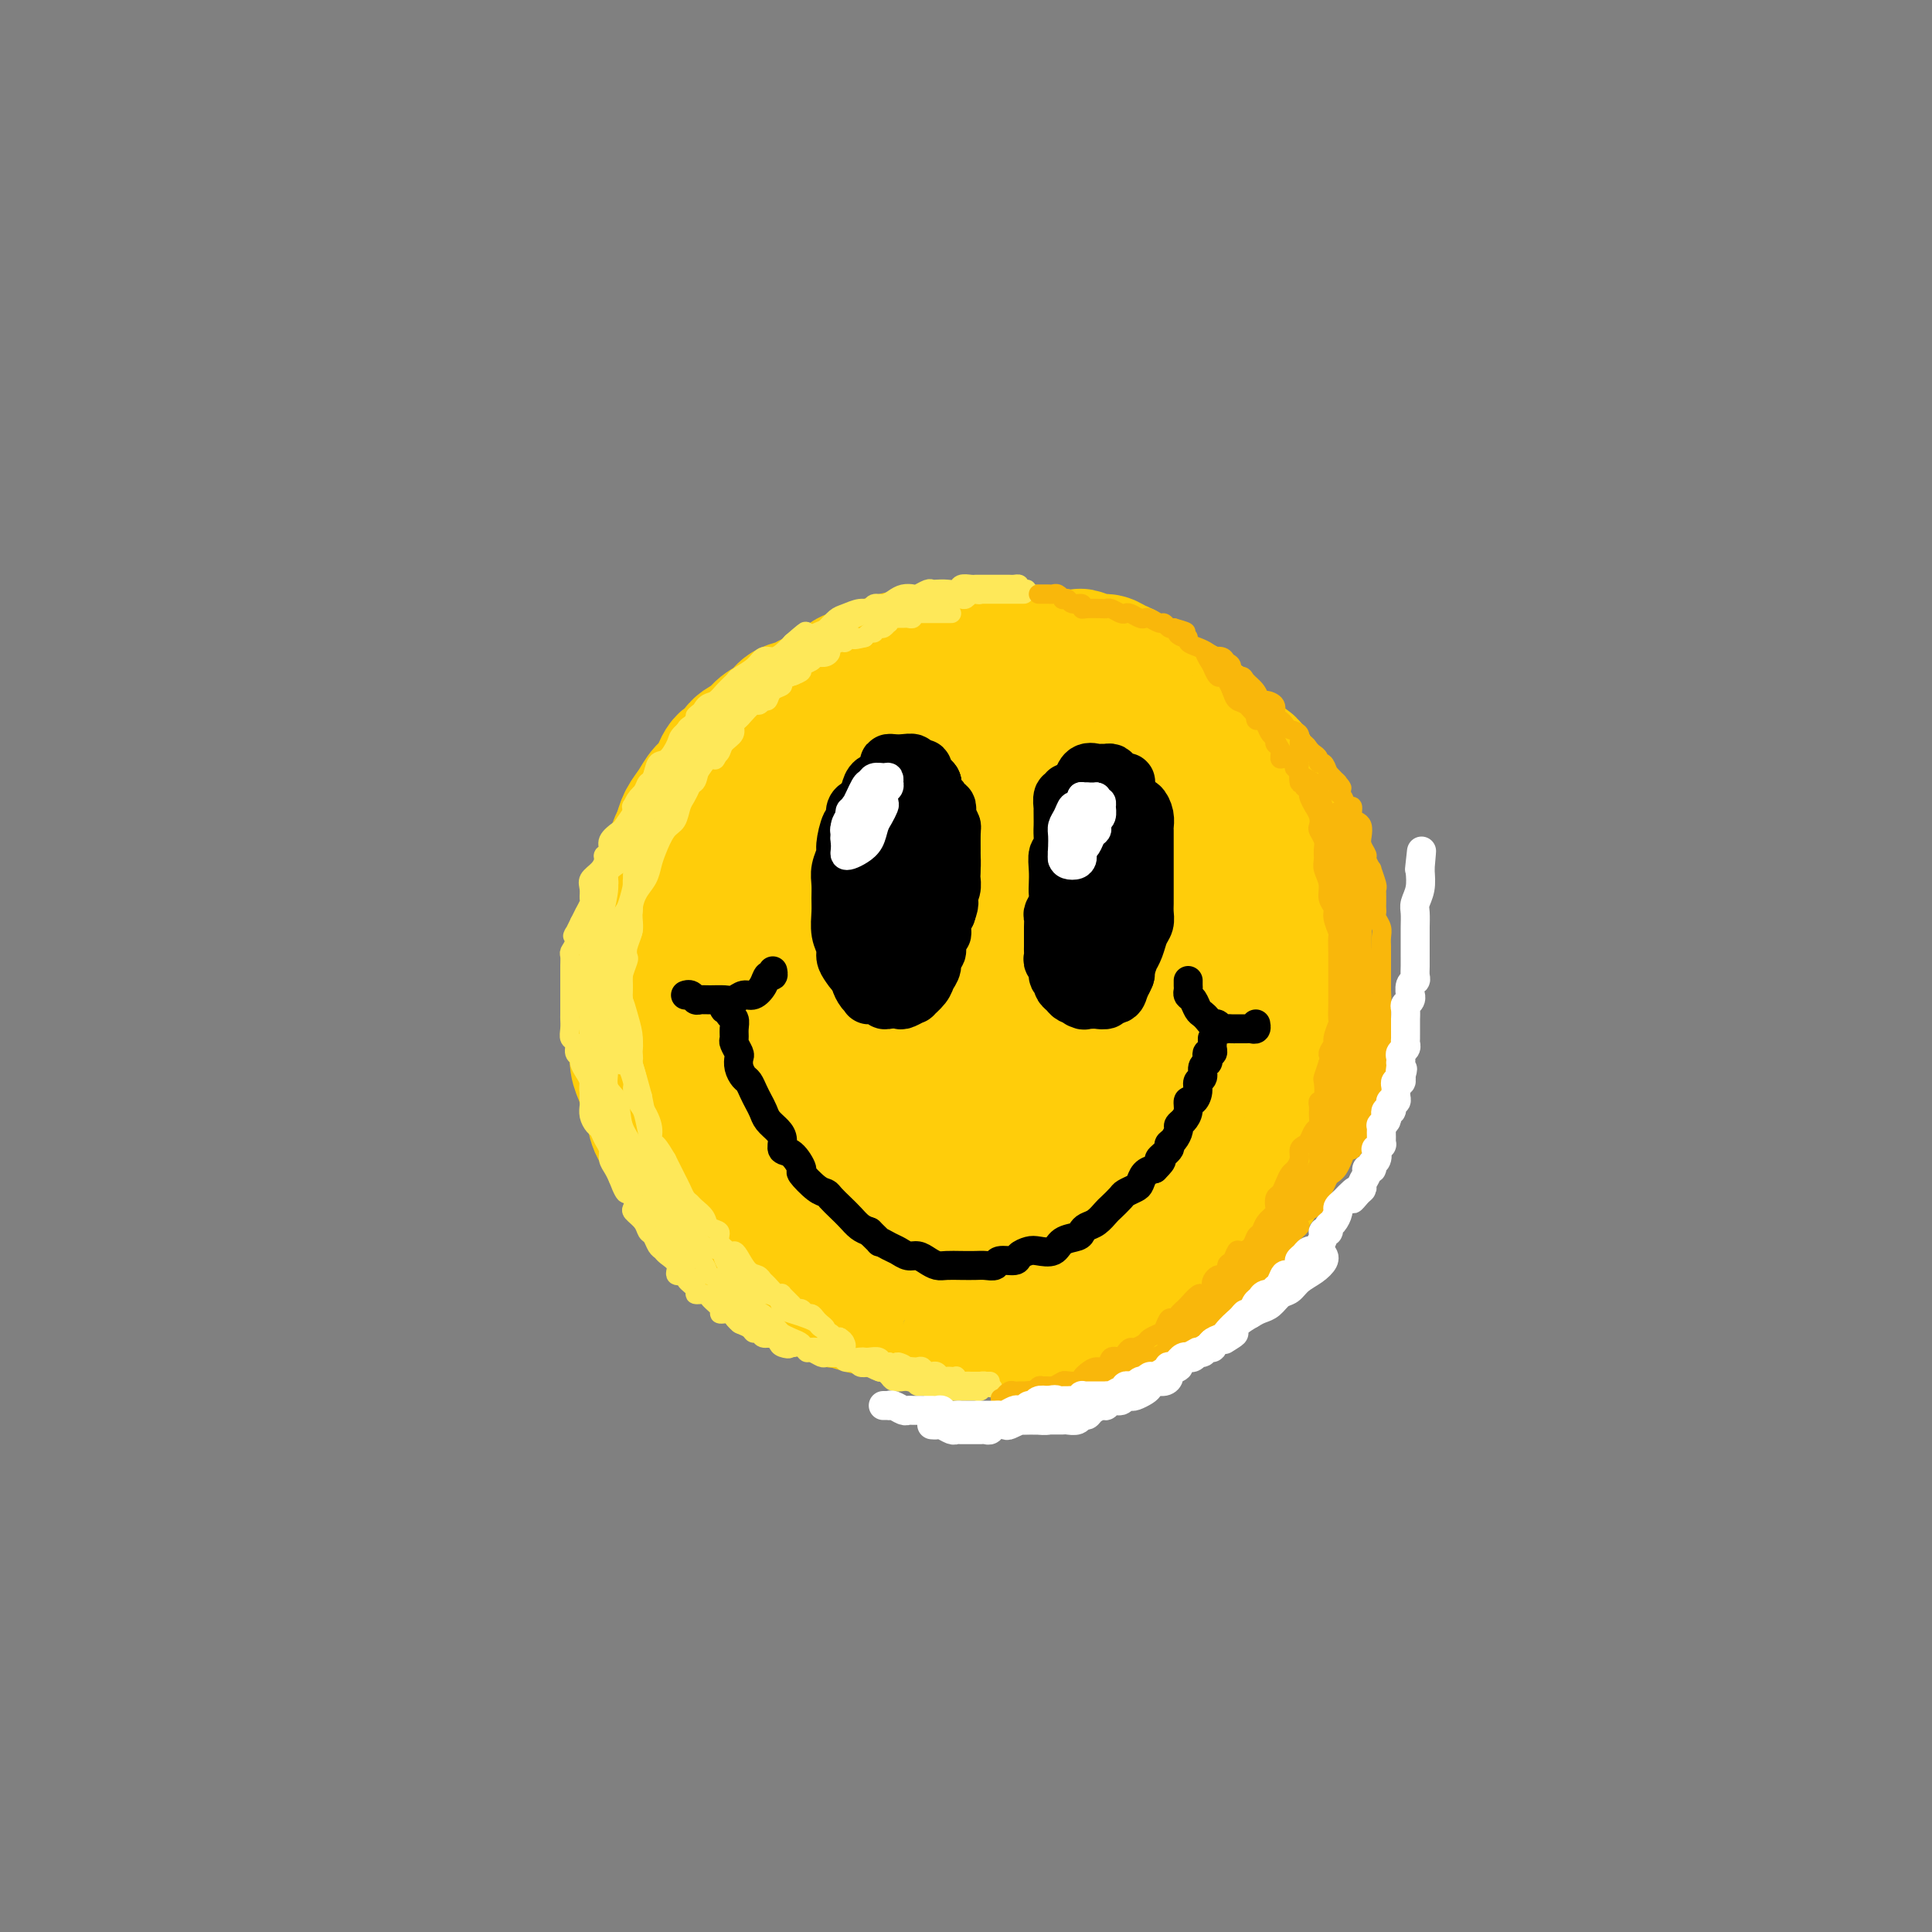 <svg viewBox='0 0 400 400' version='1.1' xmlns='http://www.w3.org/2000/svg' xmlns:xlink='http://www.w3.org/1999/xlink'><rect x="0" y="0" width="400" height="400" fill="#808080" stroke="none"/><g fill='none' stroke='rgb(255,205,10)' stroke-width='28' stroke-linecap='round' stroke-linejoin='round'><path d='M193,140c-0.447,0.113 -0.895,0.226 -1,0c-0.105,-0.226 0.132,-0.793 0,-1c-0.132,-0.207 -0.634,-0.056 -1,0c-0.366,0.056 -0.598,0.015 -1,0c-0.402,-0.015 -0.976,-0.005 -1,0c-0.024,0.005 0.500,0.005 0,0c-0.500,-0.005 -2.024,-0.016 -3,0c-0.976,0.016 -1.403,0.060 -2,0c-0.597,-0.060 -1.363,-0.223 -2,0c-0.637,0.223 -1.143,0.832 -2,1c-0.857,0.168 -2.064,-0.105 -3,0c-0.936,0.105 -1.602,0.588 -2,1c-0.398,0.412 -0.528,0.755 -1,1c-0.472,0.245 -1.285,0.394 -2,1c-0.715,0.606 -1.331,1.671 -2,2c-0.669,0.329 -1.391,-0.078 -2,0c-0.609,0.078 -1.106,0.640 -2,1c-0.894,0.360 -2.184,0.519 -3,1c-0.816,0.481 -1.159,1.285 -2,2c-0.841,0.715 -2.179,1.340 -3,2c-0.821,0.660 -1.126,1.353 -2,2c-0.874,0.647 -2.317,1.246 -3,2c-0.683,0.754 -0.605,1.661 -1,2c-0.395,0.339 -1.261,0.110 -2,1c-0.739,0.890 -1.350,2.899 -2,4c-0.650,1.101 -1.339,1.295 -2,2c-0.661,0.705 -1.293,1.921 -2,3c-0.707,1.079 -1.488,2.023 -2,3c-0.512,0.977 -0.756,1.989 -1,3'/><path d='M141,173c-1.567,2.846 -0.984,2.462 -1,3c-0.016,0.538 -0.630,1.999 -1,3c-0.370,1.001 -0.494,1.541 -1,3c-0.506,1.459 -1.392,3.836 -2,5c-0.608,1.164 -0.937,1.115 -1,2c-0.063,0.885 0.141,2.705 0,4c-0.141,1.295 -0.626,2.065 -1,3c-0.374,0.935 -0.636,2.034 -1,3c-0.364,0.966 -0.829,1.797 -1,3c-0.171,1.203 -0.047,2.776 0,4c0.047,1.224 0.015,2.098 0,3c-0.015,0.902 -0.015,1.830 0,3c0.015,1.170 0.046,2.580 0,4c-0.046,1.420 -0.168,2.849 0,4c0.168,1.151 0.625,2.025 1,3c0.375,0.975 0.667,2.050 1,3c0.333,0.950 0.708,1.776 1,3c0.292,1.224 0.502,2.845 1,4c0.498,1.155 1.283,1.843 2,3c0.717,1.157 1.364,2.785 2,4c0.636,1.215 1.259,2.019 2,3c0.741,0.981 1.600,2.138 2,3c0.400,0.862 0.340,1.427 1,2c0.660,0.573 2.038,1.154 3,2c0.962,0.846 1.506,1.956 2,3c0.494,1.044 0.939,2.023 2,3c1.061,0.977 2.740,1.952 4,3c1.260,1.048 2.101,2.167 3,3c0.899,0.833 1.858,1.378 3,2c1.142,0.622 2.469,1.321 4,2c1.531,0.679 3.265,1.340 5,2'/><path d='M171,268c3.488,2.035 2.708,1.123 3,1c0.292,-0.123 1.654,0.542 3,1c1.346,0.458 2.674,0.710 4,1c1.326,0.290 2.648,0.617 4,1c1.352,0.383 2.733,0.820 4,1c1.267,0.180 2.420,0.101 4,0c1.580,-0.101 3.588,-0.223 5,0c1.412,0.223 2.229,0.793 3,1c0.771,0.207 1.498,0.053 3,0c1.502,-0.053 3.780,-0.004 5,0c1.220,0.004 1.381,-0.037 2,0c0.619,0.037 1.697,0.151 3,0c1.303,-0.151 2.831,-0.569 4,-1c1.169,-0.431 1.981,-0.876 3,-1c1.019,-0.124 2.247,0.072 3,0c0.753,-0.072 1.031,-0.414 2,-1c0.969,-0.586 2.630,-1.418 4,-2c1.370,-0.582 2.450,-0.916 3,-1c0.550,-0.084 0.570,0.080 1,0c0.430,-0.080 1.270,-0.406 2,-1c0.730,-0.594 1.349,-1.457 2,-2c0.651,-0.543 1.333,-0.764 2,-1c0.667,-0.236 1.319,-0.485 2,-1c0.681,-0.515 1.390,-1.296 2,-2c0.610,-0.704 1.119,-1.330 2,-2c0.881,-0.670 2.132,-1.383 3,-2c0.868,-0.617 1.351,-1.138 2,-2c0.649,-0.862 1.463,-2.066 2,-3c0.537,-0.934 0.799,-1.598 1,-2c0.201,-0.402 0.343,-0.544 1,-1c0.657,-0.456 1.828,-1.228 3,-2'/><path d='M258,247c2.917,-2.810 2.210,-1.834 2,-2c-0.210,-0.166 0.077,-1.475 1,-3c0.923,-1.525 2.481,-3.266 3,-4c0.519,-0.734 -0.000,-0.461 0,-1c0.000,-0.539 0.521,-1.889 1,-3c0.479,-1.111 0.917,-1.982 1,-3c0.083,-1.018 -0.189,-2.184 0,-3c0.189,-0.816 0.839,-1.282 1,-2c0.161,-0.718 -0.167,-1.688 0,-3c0.167,-1.312 0.829,-2.964 1,-4c0.171,-1.036 -0.150,-1.455 0,-2c0.150,-0.545 0.772,-1.216 1,-2c0.228,-0.784 0.061,-1.679 0,-3c-0.061,-1.321 -0.016,-3.067 0,-4c0.016,-0.933 0.004,-1.054 0,-2c-0.004,-0.946 -0.001,-2.718 0,-4c0.001,-1.282 0.001,-2.076 0,-3c-0.001,-0.924 -0.003,-1.979 0,-3c0.003,-1.021 0.012,-2.009 0,-3c-0.012,-0.991 -0.045,-1.986 0,-3c0.045,-1.014 0.167,-2.049 0,-3c-0.167,-0.951 -0.623,-1.820 -1,-3c-0.377,-1.180 -0.676,-2.671 -1,-4c-0.324,-1.329 -0.675,-2.497 -1,-3c-0.325,-0.503 -0.625,-0.343 -1,-1c-0.375,-0.657 -0.825,-2.132 -1,-3c-0.175,-0.868 -0.074,-1.127 0,-2c0.074,-0.873 0.123,-2.358 0,-3c-0.123,-0.642 -0.418,-0.442 -1,-1c-0.582,-0.558 -1.452,-1.874 -2,-3c-0.548,-1.126 -0.774,-2.063 -1,-3'/><path d='M260,161c-1.965,-4.384 -2.376,-2.343 -3,-2c-0.624,0.343 -1.461,-1.010 -2,-2c-0.539,-0.990 -0.781,-1.616 -1,-2c-0.219,-0.384 -0.416,-0.527 -1,-1c-0.584,-0.473 -1.556,-1.274 -2,-2c-0.444,-0.726 -0.360,-1.375 -1,-2c-0.640,-0.625 -2.004,-1.227 -3,-2c-0.996,-0.773 -1.623,-1.716 -2,-2c-0.377,-0.284 -0.504,0.093 -1,0c-0.496,-0.093 -1.360,-0.655 -2,-1c-0.640,-0.345 -1.056,-0.474 -2,-1c-0.944,-0.526 -2.417,-1.450 -3,-2c-0.583,-0.550 -0.278,-0.726 -1,-1c-0.722,-0.274 -2.471,-0.647 -3,-1c-0.529,-0.353 0.163,-0.687 0,-1c-0.163,-0.313 -1.179,-0.606 -2,-1c-0.821,-0.394 -1.445,-0.890 -2,-1c-0.555,-0.110 -1.040,0.166 -2,0c-0.960,-0.166 -2.397,-0.776 -3,-1c-0.603,-0.224 -0.374,-0.064 -1,0c-0.626,0.064 -2.107,0.031 -3,0c-0.893,-0.031 -1.196,-0.061 -2,0c-0.804,0.061 -2.107,0.212 -3,0c-0.893,-0.212 -1.376,-0.789 -2,-1c-0.624,-0.211 -1.388,-0.057 -2,0c-0.612,0.057 -1.070,0.015 -2,0c-0.930,-0.015 -2.332,-0.004 -3,0c-0.668,0.004 -0.602,0.001 -1,0c-0.398,-0.001 -1.261,-0.000 -2,0c-0.739,0.000 -1.354,0.000 -2,0c-0.646,-0.000 -1.323,-0.000 -2,0'/><path d='M199,135c-5.314,-0.468 -2.598,-0.139 -2,0c0.598,0.139 -0.922,0.089 -2,0c-1.078,-0.089 -1.715,-0.217 -2,0c-0.285,0.217 -0.218,0.779 -1,1c-0.782,0.221 -2.414,0.101 -3,0c-0.586,-0.101 -0.125,-0.181 -1,0c-0.875,0.181 -3.087,0.625 -4,1c-0.913,0.375 -0.529,0.680 -1,1c-0.471,0.320 -1.799,0.654 -3,1c-1.201,0.346 -2.275,0.705 -3,1c-0.725,0.295 -1.100,0.527 -2,1c-0.900,0.473 -2.324,1.186 -3,2c-0.676,0.814 -0.605,1.729 -1,2c-0.395,0.271 -1.257,-0.102 -2,0c-0.743,0.102 -1.368,0.678 -2,1c-0.632,0.322 -1.273,0.391 -2,1c-0.727,0.609 -1.542,1.759 -2,2c-0.458,0.241 -0.559,-0.427 -1,0c-0.441,0.427 -1.221,1.947 -2,3c-0.779,1.053 -1.557,1.637 -2,2c-0.443,0.363 -0.551,0.505 -1,1c-0.449,0.495 -1.237,1.343 -2,2c-0.763,0.657 -1.499,1.122 -2,2c-0.501,0.878 -0.765,2.168 -1,3c-0.235,0.832 -0.440,1.207 -1,2c-0.560,0.793 -1.474,2.003 -2,3c-0.526,0.997 -0.663,1.781 -1,3c-0.337,1.219 -0.874,2.873 -1,4c-0.126,1.127 0.158,1.726 0,3c-0.158,1.274 -0.760,3.221 -1,5c-0.240,1.779 -0.120,3.389 0,5'/><path d='M146,187c-0.550,4.162 -0.424,4.566 0,6c0.424,1.434 1.146,3.896 2,7c0.854,3.104 1.840,6.848 3,10c1.160,3.152 2.496,5.712 4,8c1.504,2.288 3.178,4.303 5,6c1.822,1.697 3.793,3.077 6,4c2.207,0.923 4.650,1.390 7,2c2.350,0.610 4.608,1.362 7,1c2.392,-0.362 4.919,-1.838 7,-3c2.081,-1.162 3.717,-2.009 6,-4c2.283,-1.991 5.214,-5.126 7,-9c1.786,-3.874 2.428,-8.485 3,-13c0.572,-4.515 1.073,-8.932 1,-13c-0.073,-4.068 -0.720,-7.786 -1,-11c-0.280,-3.214 -0.193,-5.922 -1,-8c-0.807,-2.078 -2.506,-3.525 -4,-5c-1.494,-1.475 -2.781,-2.976 -5,-4c-2.219,-1.024 -5.371,-1.570 -8,-1c-2.629,0.570 -4.736,2.255 -7,5c-2.264,2.745 -4.687,6.548 -7,12c-2.313,5.452 -4.518,12.552 -6,19c-1.482,6.448 -2.242,12.245 -2,19c0.242,6.755 1.486,14.467 3,19c1.514,4.533 3.297,5.888 6,7c2.703,1.112 6.328,1.981 9,3c2.672,1.019 4.393,2.189 8,1c3.607,-1.189 9.099,-4.736 13,-8c3.901,-3.264 6.211,-6.246 8,-9c1.789,-2.754 3.059,-5.280 4,-10c0.941,-4.720 1.555,-11.634 1,-18c-0.555,-6.366 -2.277,-12.183 -4,-18'/><path d='M211,182c-1.545,-8.476 -3.906,-11.666 -6,-14c-2.094,-2.334 -3.919,-3.810 -7,-4c-3.081,-0.190 -7.417,0.908 -11,3c-3.583,2.092 -6.413,5.178 -9,10c-2.587,4.822 -4.931,11.379 -7,19c-2.069,7.621 -3.865,16.307 -4,23c-0.135,6.693 1.389,11.392 3,15c1.611,3.608 3.307,6.126 7,8c3.693,1.874 9.381,3.103 14,4c4.619,0.897 8.169,1.462 13,0c4.831,-1.462 10.944,-4.950 15,-8c4.056,-3.050 6.055,-5.663 8,-9c1.945,-3.337 3.837,-7.400 5,-12c1.163,-4.600 1.596,-9.739 1,-17c-0.596,-7.261 -2.220,-16.644 -4,-23c-1.780,-6.356 -3.715,-9.686 -6,-12c-2.285,-2.314 -4.918,-3.611 -8,-4c-3.082,-0.389 -6.612,0.132 -11,4c-4.388,3.868 -9.633,11.084 -13,18c-3.367,6.916 -4.857,13.532 -6,20c-1.143,6.468 -1.939,12.787 -1,18c0.939,5.213 3.614,9.321 6,12c2.386,2.679 4.484,3.930 8,5c3.516,1.070 8.449,1.960 13,2c4.551,0.040 8.720,-0.772 12,-2c3.280,-1.228 5.671,-2.874 8,-6c2.329,-3.126 4.596,-7.733 6,-12c1.404,-4.267 1.943,-8.195 1,-15c-0.943,-6.805 -3.369,-16.486 -5,-23c-1.631,-6.514 -2.466,-9.861 -4,-12c-1.534,-2.139 -3.767,-3.069 -6,-4'/><path d='M223,166c-2.693,-1.101 -6.425,-1.855 -11,-1c-4.575,0.855 -9.994,3.319 -14,7c-4.006,3.681 -6.600,8.580 -9,15c-2.400,6.420 -4.608,14.362 -5,21c-0.392,6.638 1.030,11.971 3,16c1.970,4.029 4.486,6.753 7,9c2.514,2.247 5.026,4.016 9,5c3.974,0.984 9.411,1.184 14,1c4.589,-0.184 8.329,-0.751 11,-2c2.671,-1.249 4.273,-3.179 6,-5c1.727,-1.821 3.577,-3.532 5,-8c1.423,-4.468 2.418,-11.694 2,-18c-0.418,-6.306 -2.248,-11.694 -4,-17c-1.752,-5.306 -3.428,-10.530 -5,-14c-1.572,-3.470 -3.042,-5.185 -6,-6c-2.958,-0.815 -7.403,-0.729 -11,1c-3.597,1.729 -6.344,5.101 -9,10c-2.656,4.899 -5.220,11.326 -7,17c-1.780,5.674 -2.776,10.595 -3,17c-0.224,6.405 0.323,14.293 1,19c0.677,4.707 1.485,6.233 3,8c1.515,1.767 3.736,3.777 6,5c2.264,1.223 4.570,1.661 7,2c2.430,0.339 4.985,0.579 7,0c2.015,-0.579 3.492,-1.978 6,-4c2.508,-2.022 6.047,-4.667 8,-7c1.953,-2.333 2.319,-4.354 3,-7c0.681,-2.646 1.677,-5.915 2,-9c0.323,-3.085 -0.029,-5.984 -1,-9c-0.971,-3.016 -2.563,-6.147 -4,-9c-1.437,-2.853 -2.718,-5.426 -4,-8'/><path d='M230,195c-2.606,-5.438 -4.623,-6.033 -6,-7c-1.377,-0.967 -2.116,-2.307 -4,-3c-1.884,-0.693 -4.914,-0.740 -7,-1c-2.086,-0.260 -3.227,-0.733 -5,0c-1.773,0.733 -4.179,2.673 -6,5c-1.821,2.327 -3.057,5.041 -4,9c-0.943,3.959 -1.592,9.163 -2,14c-0.408,4.837 -0.576,9.307 0,14c0.576,4.693 1.895,9.607 3,13c1.105,3.393 1.997,5.263 4,7c2.003,1.737 5.118,3.341 7,4c1.882,0.659 2.532,0.372 5,0c2.468,-0.372 6.755,-0.828 10,-2c3.245,-1.172 5.449,-3.058 8,-6c2.551,-2.942 5.448,-6.939 7,-10c1.552,-3.061 1.760,-5.185 2,-8c0.240,-2.815 0.514,-6.321 1,-9c0.486,-2.679 1.186,-4.530 1,-7c-0.186,-2.470 -1.258,-5.560 -2,-8c-0.742,-2.440 -1.152,-4.231 -2,-6c-0.848,-1.769 -2.132,-3.516 -3,-5c-0.868,-1.484 -1.320,-2.704 -2,-4c-0.680,-1.296 -1.588,-2.669 -2,-4c-0.412,-1.331 -0.327,-2.619 -1,-4c-0.673,-1.381 -2.105,-2.856 -3,-4c-0.895,-1.144 -1.252,-1.956 -2,-3c-0.748,-1.044 -1.888,-2.318 -3,-3c-1.112,-0.682 -2.195,-0.770 -3,-1c-0.805,-0.230 -1.332,-0.600 -2,-1c-0.668,-0.400 -1.477,-0.828 -2,-1c-0.523,-0.172 -0.762,-0.086 -1,0'/><path d='M216,164c-1.473,-0.492 -1.156,-0.222 -1,0c0.156,0.222 0.151,0.398 1,1c0.849,0.602 2.552,1.632 4,2c1.448,0.368 2.642,0.073 5,0c2.358,-0.073 5.879,0.075 8,0c2.121,-0.075 2.841,-0.374 4,0c1.159,0.374 2.758,1.420 4,2c1.242,0.580 2.126,0.692 3,2c0.874,1.308 1.736,3.812 2,6c0.264,2.188 -0.072,4.062 0,6c0.072,1.938 0.552,3.942 1,6c0.448,2.058 0.863,4.170 1,6c0.137,1.830 -0.004,3.378 0,5c0.004,1.622 0.155,3.320 0,5c-0.155,1.680 -0.615,3.344 -1,5c-0.385,1.656 -0.695,3.304 -1,5c-0.305,1.696 -0.603,3.441 -1,5c-0.397,1.559 -0.891,2.931 -1,4c-0.109,1.069 0.169,1.836 0,2c-0.169,0.164 -0.784,-0.274 -1,0c-0.216,0.274 -0.033,1.261 0,1c0.033,-0.261 -0.083,-1.769 0,-3c0.083,-1.231 0.364,-2.186 1,-4c0.636,-1.814 1.627,-4.487 2,-7c0.373,-2.513 0.127,-4.865 0,-8c-0.127,-3.135 -0.134,-7.052 0,-10c0.134,-2.948 0.409,-4.928 0,-7c-0.409,-2.072 -1.501,-4.236 -2,-6c-0.499,-1.764 -0.403,-3.129 -1,-5c-0.597,-1.871 -1.885,-4.249 -3,-6c-1.115,-1.751 -2.058,-2.876 -3,-4'/><path d='M237,167c-1.515,-3.192 -0.802,-0.673 -1,0c-0.198,0.673 -1.307,-0.502 -2,-1c-0.693,-0.498 -0.969,-0.319 -1,0c-0.031,0.319 0.184,0.778 0,2c-0.184,1.222 -0.767,3.206 -1,4c-0.233,0.794 -0.117,0.397 0,0'/></g>
<g fill='none' stroke='rgb(254,232,89)' stroke-width='4' stroke-linecap='round' stroke-linejoin='round'><path d='M212,123c-0.447,0.000 -0.893,0.000 -1,0c-0.107,-0.000 0.126,-0.000 0,0c-0.126,0.000 -0.612,0.000 -1,0c-0.388,-0.000 -0.677,-0.000 -1,0c-0.323,0.000 -0.678,0.000 -1,0c-0.322,-0.000 -0.611,-0.000 -1,0c-0.389,0.000 -0.879,0.000 -1,0c-0.121,-0.000 0.126,-0.000 0,0c-0.126,0.000 -0.625,0.000 -1,0c-0.375,-0.000 -0.625,-0.001 -1,0c-0.375,0.001 -0.874,0.004 -1,0c-0.126,-0.004 0.121,-0.015 0,0c-0.121,0.015 -0.610,0.057 -1,0c-0.390,-0.057 -0.682,-0.211 -1,0c-0.318,0.211 -0.662,0.789 -1,1c-0.338,0.211 -0.672,0.057 -1,0c-0.328,-0.057 -0.652,-0.016 -1,0c-0.348,0.016 -0.719,0.008 -1,0c-0.281,-0.008 -0.470,-0.016 -1,0c-0.530,0.016 -1.399,0.056 -2,0c-0.601,-0.056 -0.935,-0.207 -1,0c-0.065,0.207 0.137,0.774 0,1c-0.137,0.226 -0.614,0.112 -1,0c-0.386,-0.112 -0.681,-0.223 -1,0c-0.319,0.223 -0.663,0.778 -1,1c-0.337,0.222 -0.669,0.111 -1,0'/><path d='M189,126c-3.907,0.464 -2.174,0.125 -2,0c0.174,-0.125 -1.210,-0.034 -2,0c-0.790,0.034 -0.985,0.013 -1,0c-0.015,-0.013 0.151,-0.018 0,0c-0.151,0.018 -0.618,0.058 -1,0c-0.382,-0.058 -0.679,-0.212 -1,0c-0.321,0.212 -0.668,0.792 -1,1c-0.332,0.208 -0.651,0.044 -1,0c-0.349,-0.044 -0.727,0.031 -1,0c-0.273,-0.031 -0.440,-0.167 -1,0c-0.560,0.167 -1.512,0.636 -2,1c-0.488,0.364 -0.511,0.623 -1,1c-0.489,0.377 -1.443,0.871 -2,1c-0.557,0.129 -0.716,-0.106 -1,0c-0.284,0.106 -0.692,0.553 -1,1c-0.308,0.447 -0.515,0.893 -1,1c-0.485,0.107 -1.247,-0.125 -2,0c-0.753,0.125 -1.496,0.607 -2,1c-0.504,0.393 -0.768,0.696 -1,1c-0.232,0.304 -0.432,0.610 -1,1c-0.568,0.390 -1.504,0.864 -2,1c-0.496,0.136 -0.552,-0.065 -1,0c-0.448,0.065 -1.290,0.398 -2,1c-0.710,0.602 -1.290,1.475 -2,2c-0.710,0.525 -1.551,0.704 -2,1c-0.449,0.296 -0.505,0.710 -1,1c-0.495,0.290 -1.428,0.456 -2,1c-0.572,0.544 -0.782,1.465 -1,2c-0.218,0.535 -0.443,0.682 -1,1c-0.557,0.318 -1.445,0.805 -2,1c-0.555,0.195 -0.778,0.097 -1,0'/><path d='M147,146c-4.890,3.191 -2.616,2.168 -2,2c0.616,-0.168 -0.426,0.518 -1,1c-0.574,0.482 -0.679,0.758 -1,1c-0.321,0.242 -0.860,0.449 -1,1c-0.140,0.551 0.117,1.444 0,2c-0.117,0.556 -0.607,0.773 -1,1c-0.393,0.227 -0.687,0.464 -1,1c-0.313,0.536 -0.643,1.373 -1,2c-0.357,0.627 -0.740,1.045 -1,1c-0.260,-0.045 -0.398,-0.551 -1,0c-0.602,0.551 -1.667,2.161 -2,3c-0.333,0.839 0.065,0.906 0,1c-0.065,0.094 -0.592,0.214 -1,1c-0.408,0.786 -0.697,2.237 -1,3c-0.303,0.763 -0.620,0.837 -1,1c-0.380,0.163 -0.823,0.414 -1,1c-0.177,0.586 -0.089,1.505 0,2c0.089,0.495 0.177,0.566 0,1c-0.177,0.434 -0.621,1.233 -1,2c-0.379,0.767 -0.694,1.504 -1,2c-0.306,0.496 -0.603,0.753 -1,1c-0.397,0.247 -0.895,0.485 -1,1c-0.105,0.515 0.183,1.308 0,2c-0.183,0.692 -0.838,1.284 -1,2c-0.162,0.716 0.168,1.557 0,2c-0.168,0.443 -0.833,0.489 -1,1c-0.167,0.511 0.165,1.488 0,2c-0.165,0.512 -0.828,0.560 -1,1c-0.172,0.440 0.146,1.272 0,2c-0.146,0.728 -0.756,1.351 -1,2c-0.244,0.649 -0.122,1.325 0,2'/><path d='M123,193c-1.464,4.143 -1.124,2.002 -1,2c0.124,-0.002 0.033,2.135 0,3c-0.033,0.865 -0.009,0.457 0,1c0.009,0.543 0.003,2.037 0,3c-0.003,0.963 -0.002,1.394 0,2c0.002,0.606 0.005,1.388 0,2c-0.005,0.612 -0.016,1.056 0,2c0.016,0.944 0.061,2.389 0,3c-0.061,0.611 -0.228,0.389 0,1c0.228,0.611 0.850,2.055 1,3c0.150,0.945 -0.171,1.390 0,2c0.171,0.610 0.834,1.386 1,2c0.166,0.614 -0.166,1.067 0,2c0.166,0.933 0.828,2.346 1,3c0.172,0.654 -0.147,0.551 0,1c0.147,0.449 0.760,1.452 1,2c0.240,0.548 0.107,0.641 0,1c-0.107,0.359 -0.187,0.986 0,2c0.187,1.014 0.641,2.417 1,3c0.359,0.583 0.622,0.345 1,1c0.378,0.655 0.872,2.202 1,3c0.128,0.798 -0.110,0.847 0,1c0.110,0.153 0.569,0.408 1,1c0.431,0.592 0.835,1.520 1,2c0.165,0.480 0.091,0.514 0,1c-0.091,0.486 -0.197,1.426 0,2c0.197,0.574 0.699,0.784 1,1c0.301,0.216 0.400,0.439 1,1c0.600,0.561 1.700,1.459 2,2c0.300,0.541 -0.200,0.726 0,1c0.200,0.274 1.100,0.637 2,1'/><path d='M137,250c1.880,3.440 1.081,2.039 1,2c-0.081,-0.039 0.556,1.285 1,2c0.444,0.715 0.695,0.821 1,1c0.305,0.179 0.663,0.432 1,1c0.337,0.568 0.652,1.452 1,2c0.348,0.548 0.727,0.762 1,1c0.273,0.238 0.439,0.501 1,1c0.561,0.499 1.516,1.234 2,2c0.484,0.766 0.498,1.564 1,2c0.502,0.436 1.491,0.511 2,1c0.509,0.489 0.538,1.392 1,2c0.462,0.608 1.356,0.923 2,1c0.644,0.077 1.036,-0.082 1,0c-0.036,0.082 -0.500,0.407 0,1c0.500,0.593 1.964,1.454 3,2c1.036,0.546 1.642,0.776 2,1c0.358,0.224 0.467,0.441 1,1c0.533,0.559 1.490,1.460 2,2c0.510,0.540 0.573,0.718 1,1c0.427,0.282 1.217,0.668 2,1c0.783,0.332 1.559,0.610 2,1c0.441,0.390 0.547,0.893 1,1c0.453,0.107 1.253,-0.183 2,0c0.747,0.183 1.442,0.838 2,1c0.558,0.162 0.980,-0.168 1,0c0.020,0.168 -0.360,0.833 0,1c0.360,0.167 1.461,-0.165 2,0c0.539,0.165 0.516,0.828 1,1c0.484,0.172 1.477,-0.146 2,0c0.523,0.146 0.578,0.756 1,1c0.422,0.244 1.211,0.122 2,0'/><path d='M180,283c2.831,1.173 0.408,0.104 0,0c-0.408,-0.104 1.199,0.756 2,1c0.801,0.244 0.796,-0.127 1,0c0.204,0.127 0.618,0.752 1,1c0.382,0.248 0.733,0.119 1,0c0.267,-0.119 0.452,-0.228 1,0c0.548,0.228 1.461,0.793 2,1c0.539,0.207 0.704,0.055 1,0c0.296,-0.055 0.723,-0.015 1,0c0.277,0.015 0.405,0.004 1,0c0.595,-0.004 1.656,-0.001 2,0c0.344,0.001 -0.028,0.000 0,0c0.028,-0.000 0.455,-0.000 1,0c0.545,0.000 1.207,0.000 2,0c0.793,-0.000 1.718,-0.000 2,0c0.282,0.000 -0.078,-0.000 0,0c0.078,0.000 0.594,0.000 1,0c0.406,-0.000 0.701,-0.000 1,0c0.299,0.000 0.601,0.000 1,0c0.399,-0.000 0.895,-0.001 1,0c0.105,0.001 -0.182,0.003 0,0c0.182,-0.003 0.832,-0.011 1,0c0.168,0.011 -0.147,0.041 0,0c0.147,-0.041 0.756,-0.155 1,0c0.244,0.155 0.122,0.577 0,1'/><path d='M204,287c3.491,0.635 0.219,0.223 -1,0c-1.219,-0.223 -0.385,-0.256 0,0c0.385,0.256 0.320,0.801 0,1c-0.320,0.199 -0.896,0.054 -1,0c-0.104,-0.054 0.263,-0.015 0,0c-0.263,0.015 -1.156,0.005 -2,0c-0.844,-0.005 -1.640,-0.005 -2,0c-0.360,0.005 -0.286,0.017 -1,0c-0.714,-0.017 -2.218,-0.061 -3,0c-0.782,0.061 -0.842,0.226 -1,0c-0.158,-0.226 -0.413,-0.845 -1,-1c-0.587,-0.155 -1.505,0.152 -2,0c-0.495,-0.152 -0.566,-0.763 -1,-1c-0.434,-0.237 -1.229,-0.101 -2,0c-0.771,0.101 -1.516,0.167 -2,0c-0.484,-0.167 -0.706,-0.565 -1,-1c-0.294,-0.435 -0.659,-0.905 -1,-1c-0.341,-0.095 -0.658,0.186 -1,0c-0.342,-0.186 -0.708,-0.838 -1,-1c-0.292,-0.162 -0.511,0.167 -1,0c-0.489,-0.167 -1.248,-0.829 -2,-1c-0.752,-0.171 -1.497,0.150 -2,0c-0.503,-0.150 -0.764,-0.771 -1,-1c-0.236,-0.229 -0.448,-0.065 -1,0c-0.552,0.065 -1.443,0.033 -2,0c-0.557,-0.033 -0.778,-0.065 -1,0c-0.222,0.065 -0.443,0.227 -1,0c-0.557,-0.227 -1.448,-0.844 -2,-1c-0.552,-0.156 -0.764,0.150 -1,0c-0.236,-0.150 -0.496,-0.757 -1,-1c-0.504,-0.243 -1.252,-0.121 -2,0'/><path d='M164,279c-4.821,-1.404 -1.873,-0.414 -1,0c0.873,0.414 -0.329,0.250 -1,0c-0.671,-0.250 -0.810,-0.588 -1,-1c-0.190,-0.412 -0.431,-0.898 -1,-1c-0.569,-0.102 -1.467,0.180 -2,0c-0.533,-0.180 -0.702,-0.822 -1,-1c-0.298,-0.178 -0.724,0.107 -1,0c-0.276,-0.107 -0.403,-0.606 -1,-1c-0.597,-0.394 -1.665,-0.684 -2,-1c-0.335,-0.316 0.064,-0.657 0,-1c-0.064,-0.343 -0.590,-0.688 -1,-1c-0.410,-0.312 -0.706,-0.592 -1,-1c-0.294,-0.408 -0.588,-0.946 -1,-1c-0.412,-0.054 -0.942,0.376 -1,0c-0.058,-0.376 0.354,-1.558 0,-2c-0.354,-0.442 -1.476,-0.146 -2,0c-0.524,0.146 -0.451,0.141 -1,0c-0.549,-0.141 -1.719,-0.418 -2,-1c-0.281,-0.582 0.327,-1.469 0,-2c-0.327,-0.531 -1.589,-0.707 -2,-1c-0.411,-0.293 0.031,-0.705 0,-1c-0.031,-0.295 -0.533,-0.473 -1,-1c-0.467,-0.527 -0.899,-1.402 -1,-2c-0.101,-0.598 0.128,-0.920 0,-1c-0.128,-0.080 -0.613,0.080 -1,0c-0.387,-0.080 -0.677,-0.402 -1,-1c-0.323,-0.598 -0.678,-1.472 -1,-2c-0.322,-0.528 -0.612,-0.708 -1,-1c-0.388,-0.292 -0.874,-0.694 -1,-1c-0.126,-0.306 0.107,-0.516 0,-1c-0.107,-0.484 -0.553,-1.242 -1,-2'/><path d='M134,251c-2.250,-3.035 -1.874,-2.121 -2,-2c-0.126,0.121 -0.755,-0.549 -1,-1c-0.245,-0.451 -0.107,-0.683 0,-1c0.107,-0.317 0.184,-0.717 0,-1c-0.184,-0.283 -0.627,-0.447 -1,-1c-0.373,-0.553 -0.674,-1.495 -1,-2c-0.326,-0.505 -0.675,-0.572 -1,-1c-0.325,-0.428 -0.626,-1.217 -1,-2c-0.374,-0.783 -0.821,-1.560 -1,-2c-0.179,-0.440 -0.089,-0.544 0,-1c0.089,-0.456 0.178,-1.263 0,-2c-0.178,-0.737 -0.622,-1.404 -1,-2c-0.378,-0.596 -0.690,-1.122 -1,-2c-0.310,-0.878 -0.619,-2.108 -1,-3c-0.381,-0.892 -0.834,-1.448 -1,-2c-0.166,-0.552 -0.044,-1.102 0,-2c0.044,-0.898 0.012,-2.146 0,-3c-0.012,-0.854 -0.003,-1.316 0,-2c0.003,-0.684 0.001,-1.591 0,-2c-0.001,-0.409 -0.000,-0.318 0,-1c0.000,-0.682 0.000,-2.135 0,-3c-0.000,-0.865 -0.000,-1.143 0,-2c0.000,-0.857 0.000,-2.293 0,-3c-0.000,-0.707 -0.000,-0.683 0,-1c0.000,-0.317 0.000,-0.973 0,-2c-0.000,-1.027 -0.001,-2.425 0,-3c0.001,-0.575 0.003,-0.328 0,-1c-0.003,-0.672 -0.011,-2.263 0,-3c0.011,-0.737 0.041,-0.622 0,-1c-0.041,-0.378 -0.155,-1.251 0,-2c0.155,-0.749 0.577,-1.375 1,-2'/><path d='M123,193c0.089,-5.440 -0.187,-3.539 0,-3c0.187,0.539 0.839,-0.283 1,-1c0.161,-0.717 -0.168,-1.329 0,-2c0.168,-0.671 0.832,-1.401 1,-2c0.168,-0.599 -0.162,-1.065 0,-2c0.162,-0.935 0.816,-2.338 1,-3c0.184,-0.662 -0.101,-0.584 0,-1c0.101,-0.416 0.588,-1.325 1,-2c0.412,-0.675 0.750,-1.117 1,-2c0.250,-0.883 0.414,-2.207 1,-3c0.586,-0.793 1.596,-1.053 2,-2c0.404,-0.947 0.202,-2.580 0,-3c-0.202,-0.420 -0.406,0.374 0,0c0.406,-0.374 1.421,-1.915 2,-3c0.579,-1.085 0.723,-1.712 1,-2c0.277,-0.288 0.688,-0.236 1,-1c0.312,-0.764 0.524,-2.343 1,-3c0.476,-0.657 1.216,-0.393 2,-1c0.784,-0.607 1.614,-2.084 2,-3c0.386,-0.916 0.330,-1.270 1,-2c0.670,-0.730 2.068,-1.835 3,-3c0.932,-1.165 1.400,-2.392 2,-3c0.600,-0.608 1.333,-0.599 2,-1c0.667,-0.401 1.267,-1.211 2,-2c0.733,-0.789 1.600,-1.556 2,-2c0.400,-0.444 0.334,-0.566 1,-1c0.666,-0.434 2.065,-1.180 3,-2c0.935,-0.820 1.405,-1.715 2,-2c0.595,-0.285 1.314,0.039 2,0c0.686,-0.039 1.339,-0.440 2,-1c0.661,-0.560 1.331,-1.280 2,-2'/><path d='M164,133c4.628,-4.042 2.198,-1.646 2,-1c-0.198,0.646 1.837,-0.458 3,-1c1.163,-0.542 1.453,-0.522 2,-1c0.547,-0.478 1.350,-1.452 2,-2c0.650,-0.548 1.147,-0.668 2,-1c0.853,-0.332 2.063,-0.876 3,-1c0.937,-0.124 1.602,0.173 2,0c0.398,-0.173 0.530,-0.817 1,-1c0.470,-0.183 1.277,0.096 2,0c0.723,-0.096 1.363,-0.565 2,-1c0.637,-0.435 1.270,-0.834 2,-1c0.730,-0.166 1.557,-0.097 2,0c0.443,0.097 0.503,0.222 1,0c0.497,-0.222 1.433,-0.790 2,-1c0.567,-0.210 0.767,-0.060 1,0c0.233,0.060 0.500,0.030 1,0c0.500,-0.030 1.233,-0.061 2,0c0.767,0.061 1.568,0.212 2,0c0.432,-0.212 0.496,-0.789 1,-1c0.504,-0.211 1.450,-0.057 2,0c0.550,0.057 0.706,0.015 1,0c0.294,-0.015 0.727,-0.004 1,0c0.273,0.004 0.388,0.001 1,0c0.612,-0.001 1.722,-0.000 2,0c0.278,0.000 -0.276,-0.001 0,0c0.276,0.001 1.380,0.003 2,0c0.620,-0.003 0.754,-0.011 1,0c0.246,0.011 0.605,0.041 1,0c0.395,-0.041 0.827,-0.155 1,0c0.173,0.155 0.086,0.577 0,1'/><path d='M211,122c2.993,0.001 0.977,0.004 0,0c-0.977,-0.004 -0.913,-0.015 -1,0c-0.087,0.015 -0.324,0.057 -1,0c-0.676,-0.057 -1.790,-0.212 -3,0c-1.210,0.212 -2.516,0.793 -3,1c-0.484,0.207 -0.145,0.041 -1,0c-0.855,-0.041 -2.902,0.045 -4,0c-1.098,-0.045 -1.246,-0.220 -2,0c-0.754,0.220 -2.113,0.833 -3,1c-0.887,0.167 -1.300,-0.114 -2,0c-0.700,0.114 -1.686,0.622 -3,1c-1.314,0.378 -2.956,0.626 -4,1c-1.044,0.374 -1.491,0.874 -2,1c-0.509,0.126 -1.079,-0.121 -2,0c-0.921,0.121 -2.195,0.609 -3,1c-0.805,0.391 -1.143,0.685 -2,1c-0.857,0.315 -2.232,0.653 -3,1c-0.768,0.347 -0.930,0.704 -1,1c-0.070,0.296 -0.049,0.531 -1,1c-0.951,0.469 -2.873,1.173 -4,2c-1.127,0.827 -1.461,1.779 -2,2c-0.539,0.221 -1.285,-0.289 -2,0c-0.715,0.289 -1.398,1.376 -2,2c-0.602,0.624 -1.124,0.783 -2,1c-0.876,0.217 -2.108,0.490 -3,1c-0.892,0.510 -1.446,1.255 -2,2'/><path d='M153,142c-3.905,2.285 -1.666,0.997 -1,1c0.666,0.003 -0.240,1.295 -1,2c-0.760,0.705 -1.373,0.821 -2,1c-0.627,0.179 -1.267,0.419 -2,1c-0.733,0.581 -1.558,1.503 -2,2c-0.442,0.497 -0.500,0.571 -1,1c-0.500,0.429 -1.442,1.214 -2,2c-0.558,0.786 -0.730,1.572 -1,2c-0.270,0.428 -0.636,0.499 -1,1c-0.364,0.501 -0.727,1.433 -1,2c-0.273,0.567 -0.458,0.770 -1,1c-0.542,0.230 -1.442,0.486 -2,1c-0.558,0.514 -0.775,1.288 -1,2c-0.225,0.712 -0.460,1.364 -1,2c-0.540,0.636 -1.386,1.255 -2,2c-0.614,0.745 -0.995,1.617 -1,2c-0.005,0.383 0.368,0.277 0,1c-0.368,0.723 -1.475,2.274 -2,3c-0.525,0.726 -0.466,0.628 -1,1c-0.534,0.372 -1.662,1.216 -2,2c-0.338,0.784 0.112,1.508 0,2c-0.112,0.492 -0.786,0.750 -1,1c-0.214,0.250 0.034,0.491 0,1c-0.034,0.509 -0.348,1.287 -1,2c-0.652,0.713 -1.643,1.362 -2,2c-0.357,0.638 -0.081,1.266 0,2c0.081,0.734 -0.034,1.575 0,2c0.034,0.425 0.215,0.433 0,1c-0.215,0.567 -0.827,1.691 -1,2c-0.173,0.309 0.093,-0.197 0,0c-0.093,0.197 -0.547,1.099 -1,2'/><path d='M120,191c-2.099,4.384 -1.347,2.343 -1,2c0.347,-0.343 0.289,1.010 0,2c-0.289,0.990 -0.810,1.617 -1,2c-0.190,0.383 -0.051,0.522 0,1c0.051,0.478 0.014,1.294 0,2c-0.014,0.706 -0.004,1.300 0,2c0.004,0.700 0.001,1.505 0,2c-0.001,0.495 -0.000,0.681 0,1c0.000,0.319 0.000,0.771 0,1c-0.000,0.229 -0.001,0.236 0,1c0.001,0.764 0.004,2.284 0,3c-0.004,0.716 -0.016,0.629 0,1c0.016,0.371 0.061,1.199 0,2c-0.061,0.801 -0.227,1.576 0,2c0.227,0.424 0.848,0.498 1,1c0.152,0.502 -0.166,1.433 0,2c0.166,0.567 0.815,0.770 1,1c0.185,0.230 -0.094,0.485 0,1c0.094,0.515 0.561,1.289 1,2c0.439,0.711 0.849,1.359 1,2c0.151,0.641 0.043,1.275 0,2c-0.043,0.725 -0.023,1.541 0,2c0.023,0.459 0.047,0.560 0,1c-0.047,0.440 -0.166,1.220 0,2c0.166,0.780 0.618,1.560 1,2c0.382,0.440 0.694,0.541 1,1c0.306,0.459 0.607,1.278 1,2c0.393,0.722 0.879,1.348 1,2c0.121,0.652 -0.121,1.329 0,2c0.121,0.671 0.606,1.334 1,2c0.394,0.666 0.697,1.333 1,2'/><path d='M128,244c1.941,5.157 1.795,2.550 2,2c0.205,-0.550 0.762,0.956 1,2c0.238,1.044 0.158,1.627 0,2c-0.158,0.373 -0.393,0.538 0,1c0.393,0.462 1.415,1.223 2,2c0.585,0.777 0.733,1.569 1,2c0.267,0.431 0.654,0.499 1,1c0.346,0.501 0.651,1.434 1,2c0.349,0.566 0.743,0.764 1,1c0.257,0.236 0.378,0.510 1,1c0.622,0.490 1.744,1.195 2,2c0.256,0.805 -0.354,1.708 0,2c0.354,0.292 1.671,-0.027 2,0c0.329,0.027 -0.331,0.402 0,1c0.331,0.598 1.651,1.421 2,2c0.349,0.579 -0.275,0.915 0,1c0.275,0.085 1.450,-0.083 2,0c0.550,0.083 0.476,0.415 1,1c0.524,0.585 1.647,1.424 2,2c0.353,0.576 -0.063,0.889 0,1c0.063,0.111 0.604,0.019 1,0c0.396,-0.019 0.645,0.033 1,0c0.355,-0.033 0.816,-0.152 1,0c0.184,0.152 0.092,0.576 0,1'/><path d='M152,273c2.256,2.183 0.397,0.641 0,0c-0.397,-0.641 0.667,-0.382 1,0c0.333,0.382 -0.066,0.886 0,1c0.066,0.114 0.595,-0.163 1,0c0.405,0.163 0.685,0.765 1,1c0.315,0.235 0.665,0.101 1,0c0.335,-0.101 0.653,-0.171 1,0c0.347,0.171 0.722,0.581 1,1c0.278,0.419 0.460,0.847 1,1c0.540,0.153 1.439,0.031 2,0c0.561,-0.031 0.783,0.030 1,0c0.217,-0.030 0.429,-0.151 1,0c0.571,0.151 1.500,0.575 2,1c0.500,0.425 0.569,0.850 1,1c0.431,0.150 1.224,0.026 2,0c0.776,-0.026 1.535,0.046 2,0c0.465,-0.046 0.636,-0.209 1,0c0.364,0.209 0.923,0.792 1,1c0.077,0.208 -0.326,0.042 0,0c0.326,-0.042 1.383,0.041 2,0c0.617,-0.041 0.794,-0.207 1,0c0.206,0.207 0.440,0.786 1,1c0.560,0.214 1.445,0.061 2,0c0.555,-0.061 0.779,-0.030 1,0c0.221,0.030 0.438,0.061 1,0c0.562,-0.061 1.470,-0.212 2,0c0.530,0.212 0.681,0.788 1,1c0.319,0.212 0.805,0.061 1,0c0.195,-0.061 0.097,-0.030 0,0'/><path d='M184,282c5.356,1.332 2.744,0.161 2,0c-0.744,-0.161 0.378,0.688 1,1c0.622,0.312 0.744,0.087 1,0c0.256,-0.087 0.647,-0.037 1,0c0.353,0.037 0.669,0.063 1,0c0.331,-0.063 0.676,-0.213 1,0c0.324,0.213 0.626,0.788 1,1c0.374,0.212 0.821,0.061 1,0c0.179,-0.061 0.089,-0.030 0,0c-0.089,0.030 -0.179,0.061 0,0c0.179,-0.061 0.626,-0.212 1,0c0.374,0.212 0.674,0.788 1,1c0.326,0.212 0.679,0.061 1,0c0.321,-0.061 0.611,-0.030 1,0c0.389,0.030 0.877,0.061 1,0c0.123,-0.061 -0.121,-0.212 0,0c0.121,0.212 0.606,0.789 1,1c0.394,0.211 0.698,0.057 1,0c0.302,-0.057 0.603,-0.015 1,0c0.397,0.015 0.890,0.004 1,0c0.110,-0.004 -0.164,-0.001 0,0c0.164,0.001 0.766,0.000 1,0c0.234,-0.000 0.101,-0.000 0,0c-0.101,0.000 -0.172,0.000 0,0c0.172,-0.000 0.585,-0.000 1,0c0.415,0.000 0.833,0.000 1,0c0.167,-0.000 0.084,-0.000 0,0'/></g>
<g fill='none' stroke='rgb(249,183,11)' stroke-width='4' stroke-linecap='round' stroke-linejoin='round'><path d='M215,123c0.334,0.002 0.668,0.004 1,0c0.332,-0.004 0.662,-0.015 1,0c0.338,0.015 0.682,0.055 1,0c0.318,-0.055 0.609,-0.207 1,0c0.391,0.207 0.883,0.772 1,1c0.117,0.228 -0.141,0.117 0,0c0.141,-0.117 0.680,-0.242 1,0c0.320,0.242 0.422,0.849 1,1c0.578,0.151 1.633,-0.156 2,0c0.367,0.156 0.048,0.773 0,1c-0.048,0.227 0.176,0.065 1,0c0.824,-0.065 2.248,-0.031 3,0c0.752,0.031 0.830,0.060 1,0c0.170,-0.060 0.430,-0.209 1,0c0.570,0.209 1.448,0.774 2,1c0.552,0.226 0.777,0.112 1,0c0.223,-0.112 0.445,-0.222 1,0c0.555,0.222 1.444,0.776 2,1c0.556,0.224 0.779,0.116 1,0c0.221,-0.116 0.440,-0.241 1,0c0.560,0.241 1.459,0.848 2,1c0.541,0.152 0.723,-0.151 1,0c0.277,0.151 0.651,0.758 1,1c0.349,0.242 0.675,0.121 1,0'/><path d='M243,130c4.515,1.245 1.804,0.859 1,1c-0.804,0.141 0.299,0.811 1,1c0.701,0.189 1.001,-0.103 1,0c-0.001,0.103 -0.303,0.602 0,1c0.303,0.398 1.213,0.694 2,1c0.787,0.306 1.453,0.621 2,1c0.547,0.379 0.974,0.821 1,1c0.026,0.179 -0.349,0.094 0,0c0.349,-0.094 1.421,-0.198 2,0c0.579,0.198 0.665,0.696 1,1c0.335,0.304 0.920,0.413 1,1c0.080,0.587 -0.343,1.654 0,2c0.343,0.346 1.453,-0.027 2,0c0.547,0.027 0.533,0.454 1,1c0.467,0.546 1.417,1.211 2,2c0.583,0.789 0.800,1.703 1,2c0.200,0.297 0.383,-0.023 1,0c0.617,0.023 1.670,0.388 2,1c0.330,0.612 -0.061,1.472 0,2c0.061,0.528 0.576,0.724 1,1c0.424,0.276 0.758,0.634 1,1c0.242,0.366 0.394,0.742 1,1c0.606,0.258 1.668,0.398 2,1c0.332,0.602 -0.065,1.667 0,2c0.065,0.333 0.591,-0.064 1,0c0.409,0.064 0.701,0.590 1,1c0.299,0.410 0.605,0.704 1,1c0.395,0.296 0.879,0.595 1,1c0.121,0.405 -0.121,0.917 0,1c0.121,0.083 0.606,-0.262 1,0c0.394,0.262 0.697,1.131 1,2'/><path d='M275,160c5.113,5.125 1.894,2.936 1,2c-0.894,-0.936 0.535,-0.621 1,0c0.465,0.621 -0.034,1.546 0,2c0.034,0.454 0.600,0.436 1,1c0.400,0.564 0.633,1.708 1,2c0.367,0.292 0.869,-0.270 1,0c0.131,0.270 -0.110,1.370 0,2c0.110,0.630 0.569,0.789 1,1c0.431,0.211 0.832,0.475 1,1c0.168,0.525 0.102,1.312 0,2c-0.102,0.688 -0.238,1.278 0,2c0.238,0.722 0.852,1.577 1,2c0.148,0.423 -0.171,0.414 0,1c0.171,0.586 0.830,1.767 1,2c0.170,0.233 -0.151,-0.481 0,0c0.151,0.481 0.772,2.156 1,3c0.228,0.844 0.061,0.856 0,1c-0.061,0.144 -0.017,0.419 0,1c0.017,0.581 0.008,1.468 0,2c-0.008,0.532 -0.016,0.709 0,1c0.016,0.291 0.057,0.698 0,1c-0.057,0.302 -0.211,0.501 0,1c0.211,0.499 0.789,1.299 1,2c0.211,0.701 0.057,1.304 0,2c-0.057,0.696 -0.015,1.486 0,2c0.015,0.514 0.004,0.753 0,1c-0.004,0.247 -0.001,0.503 0,1c0.001,0.497 0.000,1.236 0,2c-0.000,0.764 -0.000,1.552 0,2c0.000,0.448 0.000,0.557 0,1c-0.000,0.443 -0.000,1.222 0,2'/><path d='M286,205c0.155,3.540 0.041,1.390 0,1c-0.041,-0.390 -0.011,0.980 0,2c0.011,1.020 0.003,1.691 0,2c-0.003,0.309 -0.001,0.258 0,1c0.001,0.742 -0.000,2.278 0,3c0.000,0.722 0.001,0.630 0,1c-0.001,0.370 -0.004,1.201 0,2c0.004,0.799 0.015,1.564 0,2c-0.015,0.436 -0.056,0.541 0,1c0.056,0.459 0.208,1.270 0,2c-0.208,0.730 -0.776,1.378 -1,2c-0.224,0.622 -0.102,1.217 0,2c0.102,0.783 0.185,1.753 0,2c-0.185,0.247 -0.637,-0.228 -1,0c-0.363,0.228 -0.636,1.159 -1,2c-0.364,0.841 -0.818,1.592 -1,2c-0.182,0.408 -0.090,0.472 0,1c0.090,0.528 0.179,1.520 0,2c-0.179,0.480 -0.625,0.447 -1,1c-0.375,0.553 -0.678,1.693 -1,2c-0.322,0.307 -0.664,-0.217 -1,0c-0.336,0.217 -0.667,1.175 -1,2c-0.333,0.825 -0.667,1.517 -1,2c-0.333,0.483 -0.663,0.758 -1,1c-0.337,0.242 -0.681,0.450 -1,1c-0.319,0.550 -0.614,1.443 -1,2c-0.386,0.557 -0.863,0.779 -1,1c-0.137,0.221 0.066,0.441 0,1c-0.066,0.559 -0.402,1.458 -1,2c-0.598,0.542 -1.456,0.726 -2,1c-0.544,0.274 -0.772,0.637 -1,1'/><path d='M269,252c-2.427,4.114 -0.495,2.399 0,2c0.495,-0.399 -0.445,0.519 -1,1c-0.555,0.481 -0.723,0.524 -1,1c-0.277,0.476 -0.662,1.383 -1,2c-0.338,0.617 -0.630,0.942 -1,1c-0.370,0.058 -0.819,-0.152 -1,0c-0.181,0.152 -0.095,0.666 0,1c0.095,0.334 0.199,0.489 0,1c-0.199,0.511 -0.701,1.379 -1,2c-0.299,0.621 -0.395,0.993 -1,1c-0.605,0.007 -1.720,-0.353 -2,0c-0.280,0.353 0.276,1.418 0,2c-0.276,0.582 -1.383,0.679 -2,1c-0.617,0.321 -0.743,0.864 -1,1c-0.257,0.136 -0.646,-0.136 -1,0c-0.354,0.136 -0.673,0.680 -1,1c-0.327,0.320 -0.660,0.414 -1,1c-0.340,0.586 -0.685,1.663 -1,2c-0.315,0.337 -0.599,-0.064 -1,0c-0.401,0.064 -0.918,0.595 -1,1c-0.082,0.405 0.273,0.686 0,1c-0.273,0.314 -1.172,0.663 -2,1c-0.828,0.337 -1.584,0.664 -2,1c-0.416,0.336 -0.492,0.681 -1,1c-0.508,0.319 -1.449,0.611 -2,1c-0.551,0.389 -0.711,0.874 -1,1c-0.289,0.126 -0.707,-0.107 -1,0c-0.293,0.107 -0.460,0.554 -1,1c-0.540,0.446 -1.453,0.889 -2,1c-0.547,0.111 -0.728,-0.111 -1,0c-0.272,0.111 -0.636,0.556 -1,1'/><path d='M237,282c-4.346,3.100 -2.210,1.352 -2,1c0.210,-0.352 -1.505,0.694 -2,1c-0.495,0.306 0.230,-0.128 0,0c-0.230,0.128 -1.414,0.819 -2,1c-0.586,0.181 -0.572,-0.148 -1,0c-0.428,0.148 -1.298,0.772 -2,1c-0.702,0.228 -1.238,0.060 -2,0c-0.762,-0.060 -1.751,-0.012 -2,0c-0.249,0.012 0.242,-0.010 0,0c-0.242,0.010 -1.217,0.054 -2,0c-0.783,-0.054 -1.376,-0.207 -2,0c-0.624,0.207 -1.281,0.773 -2,1c-0.719,0.227 -1.502,0.113 -2,0c-0.498,-0.113 -0.712,-0.226 -1,0c-0.288,0.226 -0.651,0.793 -1,1c-0.349,0.207 -0.685,0.056 -1,0c-0.315,-0.056 -0.609,-0.016 -1,0c-0.391,0.016 -0.880,0.008 -1,0c-0.120,-0.008 0.128,-0.016 0,0c-0.128,0.016 -0.632,0.056 -1,0c-0.368,-0.056 -0.599,-0.207 -1,0c-0.401,0.207 -0.972,0.774 -1,1c-0.028,0.226 0.486,0.113 1,0'/><path d='M209,289c-4.137,1.067 -0.478,0.234 1,0c1.478,-0.234 0.775,0.129 1,0c0.225,-0.129 1.377,-0.752 2,-1c0.623,-0.248 0.716,-0.123 1,0c0.284,0.123 0.757,0.243 1,0c0.243,-0.243 0.254,-0.849 1,-1c0.746,-0.151 2.228,0.153 3,0c0.772,-0.153 0.836,-0.761 1,-1c0.164,-0.239 0.428,-0.107 1,0c0.572,0.107 1.453,0.188 2,0c0.547,-0.188 0.761,-0.647 1,-1c0.239,-0.353 0.501,-0.602 1,-1c0.499,-0.398 1.233,-0.947 2,-1c0.767,-0.053 1.568,0.388 2,0c0.432,-0.388 0.496,-1.606 1,-2c0.504,-0.394 1.449,0.035 2,0c0.551,-0.035 0.710,-0.534 1,-1c0.290,-0.466 0.711,-0.899 1,-1c0.289,-0.101 0.444,0.129 1,0c0.556,-0.129 1.511,-0.617 2,-1c0.489,-0.383 0.512,-0.662 1,-1c0.488,-0.338 1.440,-0.734 2,-1c0.560,-0.266 0.728,-0.400 1,-1c0.272,-0.600 0.649,-1.665 1,-2c0.351,-0.335 0.675,0.060 1,0c0.325,-0.060 0.650,-0.577 1,-1c0.350,-0.423 0.724,-0.754 1,-1c0.276,-0.246 0.456,-0.406 1,-1c0.544,-0.594 1.454,-1.621 2,-2c0.546,-0.379 0.727,-0.108 1,0c0.273,0.108 0.636,0.054 1,0'/><path d='M250,268c3.448,-2.644 1.568,-1.754 1,-2c-0.568,-0.246 0.177,-1.629 1,-2c0.823,-0.371 1.725,0.269 2,0c0.275,-0.269 -0.077,-1.447 0,-2c0.077,-0.553 0.584,-0.481 1,-1c0.416,-0.519 0.742,-1.630 1,-2c0.258,-0.370 0.449,0.000 1,0c0.551,-0.000 1.462,-0.371 2,-1c0.538,-0.629 0.705,-1.515 1,-2c0.295,-0.485 0.719,-0.568 1,-1c0.281,-0.432 0.418,-1.214 1,-2c0.582,-0.786 1.609,-1.575 2,-2c0.391,-0.425 0.146,-0.485 0,-1c-0.146,-0.515 -0.194,-1.485 0,-2c0.194,-0.515 0.630,-0.574 1,-1c0.370,-0.426 0.673,-1.217 1,-2c0.327,-0.783 0.679,-1.558 1,-2c0.321,-0.442 0.611,-0.551 1,-1c0.389,-0.449 0.878,-1.237 1,-2c0.122,-0.763 -0.121,-1.499 0,-2c0.121,-0.501 0.607,-0.767 1,-1c0.393,-0.233 0.694,-0.433 1,-1c0.306,-0.567 0.617,-1.500 1,-2c0.383,-0.500 0.838,-0.566 1,-1c0.162,-0.434 0.029,-1.238 0,-2c-0.029,-0.762 0.044,-1.484 0,-2c-0.044,-0.516 -0.205,-0.826 0,-1c0.205,-0.174 0.777,-0.212 1,-1c0.223,-0.788 0.099,-2.328 0,-3c-0.099,-0.672 -0.171,-0.478 0,-1c0.171,-0.522 0.586,-1.761 1,-3'/><path d='M275,220c1.637,-5.208 0.228,-2.727 0,-2c-0.228,0.727 0.723,-0.299 1,-1c0.277,-0.701 -0.122,-1.077 0,-2c0.122,-0.923 0.765,-2.393 1,-3c0.235,-0.607 0.063,-0.351 0,-1c-0.063,-0.649 -0.017,-2.204 0,-3c0.017,-0.796 0.005,-0.832 0,-1c-0.005,-0.168 -0.001,-0.469 0,-1c0.001,-0.531 0.000,-1.292 0,-2c-0.000,-0.708 -0.000,-1.364 0,-2c0.000,-0.636 0.001,-1.254 0,-2c-0.001,-0.746 -0.004,-1.621 0,-2c0.004,-0.379 0.016,-0.262 0,-1c-0.016,-0.738 -0.061,-2.333 0,-3c0.061,-0.667 0.228,-0.408 0,-1c-0.228,-0.592 -0.849,-2.035 -1,-3c-0.151,-0.965 0.170,-1.452 0,-2c-0.170,-0.548 -0.830,-1.158 -1,-2c-0.170,-0.842 0.152,-1.916 0,-3c-0.152,-1.084 -0.776,-2.178 -1,-3c-0.224,-0.822 -0.046,-1.371 0,-2c0.046,-0.629 -0.039,-1.337 0,-2c0.039,-0.663 0.203,-1.282 0,-2c-0.203,-0.718 -0.771,-1.535 -1,-2c-0.229,-0.465 -0.118,-0.576 0,-1c0.118,-0.424 0.243,-1.160 0,-2c-0.243,-0.840 -0.852,-1.783 -1,-2c-0.148,-0.217 0.167,0.292 0,0c-0.167,-0.292 -0.814,-1.386 -1,-2c-0.186,-0.614 0.090,-0.747 0,-1c-0.090,-0.253 -0.545,-0.627 -1,-1'/><path d='M270,163c-1.328,-4.914 -1.147,-1.699 -1,-1c0.147,0.699 0.260,-1.117 0,-2c-0.260,-0.883 -0.892,-0.832 -1,-1c-0.108,-0.168 0.307,-0.556 0,-1c-0.307,-0.444 -1.335,-0.945 -2,-1c-0.665,-0.055 -0.966,0.337 -1,0c-0.034,-0.337 0.198,-1.403 0,-2c-0.198,-0.597 -0.826,-0.724 -1,-1c-0.174,-0.276 0.107,-0.699 0,-1c-0.107,-0.301 -0.602,-0.480 -1,-1c-0.398,-0.520 -0.698,-1.382 -1,-2c-0.302,-0.618 -0.606,-0.993 -1,-1c-0.394,-0.007 -0.879,0.353 -1,0c-0.121,-0.353 0.123,-1.418 0,-2c-0.123,-0.582 -0.611,-0.681 -1,-1c-0.389,-0.319 -0.679,-0.859 -1,-1c-0.321,-0.141 -0.674,0.117 -1,0c-0.326,-0.117 -0.627,-0.610 -1,-1c-0.373,-0.390 -0.818,-0.679 -1,-1c-0.182,-0.321 -0.100,-0.675 0,-1c0.100,-0.325 0.219,-0.622 0,-1c-0.219,-0.378 -0.776,-0.836 -1,-1c-0.224,-0.164 -0.115,-0.034 0,0c0.115,0.034 0.237,-0.028 0,0c-0.237,0.028 -0.834,0.148 -1,0c-0.166,-0.148 0.099,-0.562 0,-1c-0.099,-0.438 -0.563,-0.901 -1,-1c-0.437,-0.099 -0.849,0.166 -1,0c-0.151,-0.166 -0.043,-0.762 0,-1c0.043,-0.238 0.022,-0.119 0,0'/><path d='M251,137c-2.927,-3.762 -0.743,-0.169 0,1c0.743,1.169 0.045,-0.088 0,0c-0.045,0.088 0.565,1.519 1,2c0.435,0.481 0.697,0.012 1,0c0.303,-0.012 0.647,0.435 1,1c0.353,0.565 0.714,1.250 1,2c0.286,0.750 0.496,1.566 1,2c0.504,0.434 1.301,0.486 2,1c0.699,0.514 1.300,1.488 2,2c0.700,0.512 1.499,0.561 2,1c0.501,0.439 0.703,1.269 1,2c0.297,0.731 0.690,1.365 1,2c0.310,0.635 0.539,1.273 1,2c0.461,0.727 1.156,1.544 2,2c0.844,0.456 1.838,0.550 2,1c0.162,0.450 -0.507,1.256 0,2c0.507,0.744 2.192,1.425 3,2c0.808,0.575 0.741,1.045 1,2c0.259,0.955 0.844,2.396 1,3c0.156,0.604 -0.117,0.370 0,1c0.117,0.630 0.622,2.125 1,3c0.378,0.875 0.627,1.132 1,2c0.373,0.868 0.870,2.349 1,3c0.130,0.651 -0.106,0.472 0,1c0.106,0.528 0.553,1.764 1,3'/><path d='M278,180c1.166,3.308 1.082,2.578 1,3c-0.082,0.422 -0.162,1.995 0,3c0.162,1.005 0.565,1.443 1,2c0.435,0.557 0.901,1.233 1,2c0.099,0.767 -0.170,1.623 0,3c0.170,1.377 0.778,3.274 1,4c0.222,0.726 0.060,0.280 0,1c-0.060,0.720 -0.016,2.606 0,4c0.016,1.394 0.004,2.298 0,3c-0.004,0.702 -0.001,1.203 0,2c0.001,0.797 0.000,1.890 0,3c-0.000,1.110 0.001,2.238 0,3c-0.001,0.762 -0.004,1.159 0,2c0.004,0.841 0.015,2.125 0,3c-0.015,0.875 -0.057,1.342 0,2c0.057,0.658 0.211,1.508 0,2c-0.211,0.492 -0.789,0.625 -1,1c-0.211,0.375 -0.057,0.993 0,1c0.057,0.007 0.015,-0.598 0,-1c-0.015,-0.402 -0.004,-0.600 0,-1c0.004,-0.400 0.001,-1.000 0,-2c-0.001,-1.000 0.001,-2.400 0,-4c-0.001,-1.600 -0.004,-3.400 0,-5c0.004,-1.600 0.016,-3.000 0,-4c-0.016,-1.000 -0.060,-1.601 0,-3c0.060,-1.399 0.223,-3.595 0,-5c-0.223,-1.405 -0.833,-2.020 -1,-3c-0.167,-0.980 0.110,-2.324 0,-4c-0.110,-1.676 -0.607,-3.682 -1,-5c-0.393,-1.318 -0.684,-1.948 -1,-3c-0.316,-1.052 -0.658,-2.526 -1,-4'/><path d='M277,180c-0.710,-7.079 0.016,-3.775 0,-3c-0.016,0.775 -0.775,-0.977 -1,-2c-0.225,-1.023 0.083,-1.316 0,-2c-0.083,-0.684 -0.558,-1.757 -1,-2c-0.442,-0.243 -0.850,0.345 -1,0c-0.150,-0.345 -0.042,-1.622 0,-2c0.042,-0.378 0.018,0.142 0,0c-0.018,-0.142 -0.030,-0.947 0,-1c0.030,-0.053 0.101,0.646 0,1c-0.101,0.354 -0.374,0.362 0,1c0.374,0.638 1.395,1.907 2,3c0.605,1.093 0.793,2.010 1,3c0.207,0.990 0.434,2.053 1,3c0.566,0.947 1.472,1.778 2,3c0.528,1.222 0.677,2.834 1,4c0.323,1.166 0.819,1.887 1,3c0.181,1.113 0.049,2.620 0,4c-0.049,1.380 -0.013,2.634 0,4c0.013,1.366 0.003,2.844 0,4c-0.003,1.156 -0.000,1.990 0,3c0.000,1.010 -0.003,2.195 0,3c0.003,0.805 0.012,1.230 0,2c-0.012,0.770 -0.045,1.886 0,3c0.045,1.114 0.167,2.226 0,3c-0.167,0.774 -0.622,1.208 -1,2c-0.378,0.792 -0.679,1.940 -1,3c-0.321,1.060 -0.660,2.030 -1,3'/><path d='M279,223c-0.708,5.540 -0.977,2.389 -1,2c-0.023,-0.389 0.201,1.983 0,3c-0.201,1.017 -0.827,0.677 -1,1c-0.173,0.323 0.107,1.308 0,2c-0.107,0.692 -0.602,1.090 -1,2c-0.398,0.910 -0.701,2.330 -1,3c-0.299,0.670 -0.596,0.588 -1,1c-0.404,0.412 -0.915,1.317 -1,2c-0.085,0.683 0.258,1.143 0,2c-0.258,0.857 -1.116,2.112 -2,3c-0.884,0.888 -1.795,1.407 -2,2c-0.205,0.593 0.296,1.258 0,2c-0.296,0.742 -1.387,1.562 -2,2c-0.613,0.438 -0.747,0.494 -1,1c-0.253,0.506 -0.626,1.461 -1,2c-0.374,0.539 -0.749,0.661 -1,1c-0.251,0.339 -0.377,0.895 0,1c0.377,0.105 1.258,-0.243 2,-1c0.742,-0.757 1.347,-1.924 2,-3c0.653,-1.076 1.355,-2.060 2,-3c0.645,-0.940 1.233,-1.836 2,-3c0.767,-1.164 1.712,-2.595 2,-4c0.288,-1.405 -0.081,-2.782 0,-4c0.081,-1.218 0.613,-2.277 1,-3c0.387,-0.723 0.629,-1.111 1,-2c0.371,-0.889 0.873,-2.280 1,-3c0.127,-0.720 -0.120,-0.771 0,-1c0.120,-0.229 0.606,-0.637 1,-1c0.394,-0.363 0.697,-0.682 1,-1'/><path d='M279,226c1.022,-3.154 0.078,-1.538 0,-1c-0.078,0.538 0.712,-0.003 1,0c0.288,0.003 0.075,0.551 0,1c-0.075,0.449 -0.013,0.799 0,1c0.013,0.201 -0.023,0.251 0,1c0.023,0.749 0.105,2.196 0,3c-0.105,0.804 -0.395,0.964 -1,2c-0.605,1.036 -1.523,2.948 -2,4c-0.477,1.052 -0.513,1.244 -1,2c-0.487,0.756 -1.425,2.075 -2,3c-0.575,0.925 -0.787,1.455 -1,2c-0.213,0.545 -0.428,1.103 -1,2c-0.572,0.897 -1.501,2.132 -2,3c-0.499,0.868 -0.566,1.371 -1,2c-0.434,0.629 -1.233,1.386 -2,2c-0.767,0.614 -1.501,1.085 -2,2c-0.499,0.915 -0.763,2.275 -1,3c-0.237,0.725 -0.449,0.814 -1,1c-0.551,0.186 -1.443,0.469 -2,1c-0.557,0.531 -0.779,1.309 -1,2c-0.221,0.691 -0.441,1.295 -1,2c-0.559,0.705 -1.459,1.513 -2,2c-0.541,0.487 -0.725,0.654 -1,1c-0.275,0.346 -0.641,0.871 -1,1c-0.359,0.129 -0.712,-0.137 -1,0c-0.288,0.137 -0.510,0.676 -1,1c-0.490,0.324 -1.247,0.433 -2,1c-0.753,0.567 -1.501,1.590 -2,2c-0.499,0.410 -0.750,0.205 -1,0'/><path d='M248,272c-2.886,2.283 -2.102,0.990 -2,1c0.102,0.010 -0.479,1.323 -1,2c-0.521,0.677 -0.981,0.717 -1,1c-0.019,0.283 0.404,0.809 0,1c-0.404,0.191 -1.636,0.048 -2,0c-0.364,-0.048 0.140,-0.000 0,0c-0.140,0.000 -0.925,-0.047 -1,0c-0.075,0.047 0.558,0.188 1,0c0.442,-0.188 0.691,-0.706 1,-1c0.309,-0.294 0.678,-0.363 1,-1c0.322,-0.637 0.599,-1.842 2,-3c1.401,-1.158 3.928,-2.268 5,-3c1.072,-0.732 0.691,-1.084 1,-2c0.309,-0.916 1.309,-2.395 2,-3c0.691,-0.605 1.072,-0.335 2,-1c0.928,-0.665 2.402,-2.264 3,-3c0.598,-0.736 0.321,-0.610 1,-1c0.679,-0.390 2.313,-1.297 3,-2c0.687,-0.703 0.425,-1.203 1,-2c0.575,-0.797 1.985,-1.890 3,-3c1.015,-1.110 1.634,-2.236 2,-3c0.366,-0.764 0.479,-1.167 1,-2c0.521,-0.833 1.449,-2.096 2,-3c0.551,-0.904 0.725,-1.449 1,-2c0.275,-0.551 0.651,-1.106 1,-2c0.349,-0.894 0.671,-2.125 1,-3c0.329,-0.875 0.665,-1.393 1,-2c0.335,-0.607 0.667,-1.304 1,-2'/><path d='M277,233c1.505,-3.286 0.267,-2.000 0,-2c-0.267,0.000 0.435,-1.284 1,-2c0.565,-0.716 0.992,-0.863 1,-1c0.008,-0.137 -0.404,-0.263 0,-1c0.404,-0.737 1.625,-2.085 2,-3c0.375,-0.915 -0.096,-1.397 0,-2c0.096,-0.603 0.758,-1.327 1,-2c0.242,-0.673 0.065,-1.296 0,-2c-0.065,-0.704 -0.018,-1.490 0,-2c0.018,-0.510 0.009,-0.744 0,-1c-0.009,-0.256 -0.016,-0.532 0,-1c0.016,-0.468 0.057,-1.127 0,-1c-0.057,0.127 -0.210,1.040 0,2c0.210,0.960 0.784,1.969 1,3c0.216,1.031 0.073,2.086 0,3c-0.073,0.914 -0.075,1.687 0,3c0.075,1.313 0.226,3.166 0,4c-0.226,0.834 -0.831,0.651 -1,1c-0.169,0.349 0.098,1.232 0,2c-0.098,0.768 -0.559,1.420 -1,2c-0.441,0.580 -0.861,1.086 -1,1c-0.139,-0.086 0.001,-0.766 0,-1c-0.001,-0.234 -0.145,-0.021 0,-1c0.145,-0.979 0.577,-3.148 1,-4c0.423,-0.852 0.835,-0.386 1,-1c0.165,-0.614 0.082,-2.307 0,-4'/><path d='M282,223c0.309,-2.128 0.083,-1.947 0,-2c-0.083,-0.053 -0.022,-0.340 0,-1c0.022,-0.660 0.003,-1.692 0,-2c-0.003,-0.308 0.008,0.108 0,0c-0.008,-0.108 -0.034,-0.739 0,-1c0.034,-0.261 0.129,-0.151 0,0c-0.129,0.151 -0.483,0.344 -1,1c-0.517,0.656 -1.196,1.774 -2,3c-0.804,1.226 -1.732,2.558 -2,3c-0.268,0.442 0.123,-0.007 0,0c-0.123,0.007 -0.762,0.469 -1,1c-0.238,0.531 -0.075,1.131 0,1c0.075,-0.131 0.063,-0.995 0,-2c-0.063,-1.005 -0.175,-2.153 0,-3c0.175,-0.847 0.639,-1.394 1,-2c0.361,-0.606 0.618,-1.270 1,-2c0.382,-0.730 0.887,-1.525 1,-2c0.113,-0.475 -0.166,-0.631 0,-1c0.166,-0.369 0.776,-0.951 1,-1c0.224,-0.049 0.060,0.437 0,1c-0.060,0.563 -0.016,1.204 0,2c0.016,0.796 0.004,1.746 0,2c-0.004,0.254 -0.001,-0.189 0,0c0.001,0.189 0.000,1.009 0,1c-0.000,-0.009 -0.000,-0.847 0,-1c0.000,-0.153 0.000,0.378 0,0c-0.000,-0.378 -0.000,-1.665 0,-3c0.000,-1.335 0.000,-2.719 0,-4c-0.000,-1.281 -0.000,-2.460 0,-4c0.000,-1.540 0.000,-3.440 0,-5c-0.000,-1.560 -0.000,-2.780 0,-4'/><path d='M280,198c0.000,-3.633 0.000,-2.717 0,-3c-0.000,-0.283 -0.000,-1.765 0,-3c0.000,-1.235 0.001,-2.221 0,-3c-0.001,-0.779 -0.004,-1.349 0,-2c0.004,-0.651 0.016,-1.383 0,-2c-0.016,-0.617 -0.061,-1.117 0,-2c0.061,-0.883 0.226,-2.147 0,-3c-0.226,-0.853 -0.844,-1.295 -1,-2c-0.156,-0.705 0.151,-1.673 0,-2c-0.151,-0.327 -0.758,-0.011 -1,-1c-0.242,-0.989 -0.118,-3.281 0,-4c0.118,-0.719 0.229,0.136 0,0c-0.229,-0.136 -0.797,-1.262 -1,-2c-0.203,-0.738 -0.041,-1.086 0,-1c0.041,0.086 -0.037,0.606 0,1c0.037,0.394 0.191,0.660 1,2c0.809,1.340 2.273,3.753 3,5c0.727,1.247 0.717,1.328 1,2c0.283,0.672 0.861,1.935 1,3c0.139,1.065 -0.159,1.931 0,3c0.159,1.069 0.775,2.340 1,3c0.225,0.660 0.057,0.707 0,1c-0.057,0.293 -0.005,0.831 0,1c0.005,0.169 -0.037,-0.031 0,0c0.037,0.031 0.153,0.295 0,0c-0.153,-0.295 -0.577,-1.147 -1,-2'/><path d='M283,187c0.700,2.428 -0.548,-1.003 -1,-3c-0.452,-1.997 -0.106,-2.559 0,-3c0.106,-0.441 -0.028,-0.759 0,-1c0.028,-0.241 0.218,-0.403 0,-1c-0.218,-0.597 -0.843,-1.629 -1,-2c-0.157,-0.371 0.154,-0.082 0,0c-0.154,0.082 -0.773,-0.044 -1,0c-0.227,0.044 -0.061,0.259 0,1c0.061,0.741 0.016,2.007 0,3c-0.016,0.993 -0.005,1.712 0,2c0.005,0.288 0.002,0.144 0,0'/></g>
<g fill='none' stroke='rgb(254,232,89)' stroke-width='4' stroke-linecap='round' stroke-linejoin='round'><path d='M197,127c-0.331,0.000 -0.662,0.000 -1,0c-0.338,-0.000 -0.682,-0.000 -1,0c-0.318,0.000 -0.610,0.000 -1,0c-0.390,-0.000 -0.878,-0.000 -1,0c-0.122,0.000 0.121,0.000 0,0c-0.121,-0.000 -0.607,-0.001 -1,0c-0.393,0.001 -0.693,0.004 -1,0c-0.307,-0.004 -0.621,-0.015 -1,0c-0.379,0.015 -0.822,0.057 -1,0c-0.178,-0.057 -0.089,-0.211 0,0c0.089,0.211 0.179,0.789 0,1c-0.179,0.211 -0.626,0.055 -1,0c-0.374,-0.055 -0.675,-0.011 -1,0c-0.325,0.011 -0.675,-0.012 -1,0c-0.325,0.012 -0.626,0.060 -1,0c-0.374,-0.060 -0.821,-0.226 -1,0c-0.179,0.226 -0.090,0.844 0,1c0.090,0.156 0.183,-0.150 0,0c-0.183,0.150 -0.640,0.758 -1,1c-0.360,0.242 -0.621,0.120 -1,0c-0.379,-0.120 -0.875,-0.238 -1,0c-0.125,0.238 0.120,0.833 0,1c-0.120,0.167 -0.606,-0.095 -1,0c-0.394,0.095 -0.697,0.548 -1,1'/><path d='M179,132c-3.191,0.791 -2.169,0.267 -2,0c0.169,-0.267 -0.514,-0.279 -1,0c-0.486,0.279 -0.773,0.849 -1,1c-0.227,0.151 -0.392,-0.117 -1,0c-0.608,0.117 -1.658,0.619 -2,1c-0.342,0.381 0.025,0.640 0,1c-0.025,0.360 -0.441,0.821 -1,1c-0.559,0.179 -1.262,0.076 -2,0c-0.738,-0.076 -1.512,-0.126 -2,0c-0.488,0.126 -0.689,0.428 -1,1c-0.311,0.572 -0.731,1.413 -1,2c-0.269,0.587 -0.387,0.922 -1,1c-0.613,0.078 -1.722,-0.099 -2,0c-0.278,0.099 0.274,0.473 0,1c-0.274,0.527 -1.372,1.206 -2,2c-0.628,0.794 -0.784,1.705 -1,2c-0.216,0.295 -0.493,-0.024 -1,0c-0.507,0.024 -1.244,0.391 -2,1c-0.756,0.609 -1.530,1.461 -2,2c-0.470,0.539 -0.636,0.764 -1,1c-0.364,0.236 -0.926,0.482 -1,1c-0.074,0.518 0.341,1.306 0,2c-0.341,0.694 -1.438,1.293 -2,2c-0.562,0.707 -0.588,1.521 -1,2c-0.412,0.479 -1.210,0.623 -2,1c-0.790,0.377 -1.573,0.989 -2,2c-0.427,1.011 -0.498,2.423 -1,3c-0.502,0.577 -1.433,0.320 -2,1c-0.567,0.680 -0.768,2.299 -1,3c-0.232,0.701 -0.495,0.486 -1,1c-0.505,0.514 -1.253,1.757 -2,3'/><path d='M138,170c-2.654,3.760 -1.289,2.162 -1,2c0.289,-0.162 -0.500,1.114 -1,2c-0.500,0.886 -0.712,1.383 -1,2c-0.288,0.617 -0.652,1.355 -1,2c-0.348,0.645 -0.682,1.198 -1,2c-0.318,0.802 -0.621,1.853 -1,3c-0.379,1.147 -0.832,2.389 -1,3c-0.168,0.611 -0.049,0.590 0,1c0.049,0.410 0.027,1.252 0,2c-0.027,0.748 -0.059,1.403 0,2c0.059,0.597 0.208,1.136 0,2c-0.208,0.864 -0.774,2.051 -1,3c-0.226,0.949 -0.113,1.659 0,2c0.113,0.341 0.227,0.313 0,1c-0.227,0.687 -0.794,2.089 -1,3c-0.206,0.911 -0.051,1.331 0,2c0.051,0.669 -0.001,1.585 0,2c0.001,0.415 0.057,0.327 0,1c-0.057,0.673 -0.225,2.106 0,3c0.225,0.894 0.844,1.250 1,2c0.156,0.750 -0.150,1.894 0,3c0.150,1.106 0.758,2.174 1,3c0.242,0.826 0.119,1.409 0,2c-0.119,0.591 -0.234,1.190 0,2c0.234,0.810 0.819,1.832 1,3c0.181,1.168 -0.040,2.482 0,3c0.040,0.518 0.342,0.238 1,1c0.658,0.762 1.671,2.565 2,4c0.329,1.435 -0.027,2.502 0,3c0.027,0.498 0.436,0.428 1,1c0.564,0.572 1.282,1.786 2,3'/><path d='M138,240c1.107,2.213 0.874,1.745 1,2c0.126,0.255 0.610,1.233 1,2c0.390,0.767 0.686,1.321 1,2c0.314,0.679 0.646,1.481 1,2c0.354,0.519 0.730,0.754 1,1c0.270,0.246 0.435,0.502 1,1c0.565,0.498 1.531,1.237 2,2c0.469,0.763 0.440,1.549 1,2c0.560,0.451 1.707,0.567 2,1c0.293,0.433 -0.270,1.184 0,2c0.270,0.816 1.371,1.696 2,2c0.629,0.304 0.785,0.032 1,0c0.215,-0.032 0.491,0.175 1,1c0.509,0.825 1.253,2.267 2,3c0.747,0.733 1.497,0.757 2,1c0.503,0.243 0.760,0.704 1,1c0.240,0.296 0.463,0.425 1,1c0.537,0.575 1.387,1.594 2,2c0.613,0.406 0.990,0.199 1,0c0.010,-0.199 -0.348,-0.389 0,0c0.348,0.389 1.403,1.357 2,2c0.597,0.643 0.737,0.960 1,1c0.263,0.040 0.647,-0.197 1,0c0.353,0.197 0.673,0.826 1,1c0.327,0.174 0.661,-0.108 1,0c0.339,0.108 0.682,0.607 1,1c0.318,0.393 0.610,0.680 1,1c0.390,0.320 0.878,0.673 1,1c0.122,0.327 -0.121,0.626 0,1c0.121,0.374 0.606,0.821 1,1c0.394,0.179 0.697,0.089 1,0'/><path d='M173,277c3.568,2.743 1.489,0.602 1,0c-0.489,-0.602 0.612,0.337 1,1c0.388,0.663 0.064,1.050 0,1c-0.064,-0.050 0.134,-0.538 0,-1c-0.134,-0.462 -0.599,-0.897 -1,-1c-0.401,-0.103 -0.740,0.127 -1,0c-0.260,-0.127 -0.443,-0.612 -1,-1c-0.557,-0.388 -1.487,-0.680 -2,-1c-0.513,-0.320 -0.609,-0.666 -1,-1c-0.391,-0.334 -1.079,-0.654 -2,-1c-0.921,-0.346 -2.076,-0.719 -3,-1c-0.924,-0.281 -1.616,-0.469 -2,-1c-0.384,-0.531 -0.460,-1.403 -1,-2c-0.540,-0.597 -1.544,-0.918 -2,-1c-0.456,-0.082 -0.364,0.074 -1,0c-0.636,-0.074 -2.000,-0.377 -3,-1c-1.000,-0.623 -1.636,-1.566 -2,-2c-0.364,-0.434 -0.456,-0.358 -1,-1c-0.544,-0.642 -1.542,-2.001 -2,-3c-0.458,-0.999 -0.378,-1.636 -1,-2c-0.622,-0.364 -1.946,-0.454 -3,-1c-1.054,-0.546 -1.839,-1.548 -2,-2c-0.161,-0.452 0.303,-0.352 0,-1c-0.303,-0.648 -1.372,-2.042 -2,-3c-0.628,-0.958 -0.814,-1.479 -1,-2'/><path d='M141,250c-2.361,-3.010 -1.262,-2.034 -1,-2c0.262,0.034 -0.311,-0.874 -1,-2c-0.689,-1.126 -1.494,-2.469 -2,-4c-0.506,-1.531 -0.714,-3.248 -1,-4c-0.286,-0.752 -0.650,-0.539 -1,-1c-0.350,-0.461 -0.686,-1.598 -1,-3c-0.314,-1.402 -0.606,-3.071 -1,-4c-0.394,-0.929 -0.889,-1.120 -1,-2c-0.111,-0.880 0.162,-2.449 0,-4c-0.162,-1.551 -0.760,-3.085 -1,-4c-0.240,-0.915 -0.121,-1.212 0,-2c0.121,-0.788 0.243,-2.069 0,-3c-0.243,-0.931 -0.850,-1.513 -1,-2c-0.150,-0.487 0.156,-0.879 0,-2c-0.156,-1.121 -0.775,-2.971 -1,-4c-0.225,-1.029 -0.056,-1.237 0,-2c0.056,-0.763 -0.000,-2.080 0,-3c0.000,-0.920 0.056,-1.444 0,-2c-0.056,-0.556 -0.225,-1.145 0,-2c0.225,-0.855 0.845,-1.976 1,-3c0.155,-1.024 -0.155,-1.951 0,-3c0.155,-1.049 0.777,-2.220 1,-3c0.223,-0.780 0.049,-1.171 0,-2c-0.049,-0.829 0.029,-2.098 0,-3c-0.029,-0.902 -0.163,-1.438 0,-2c0.163,-0.562 0.624,-1.151 1,-2c0.376,-0.849 0.667,-1.957 1,-3c0.333,-1.043 0.708,-2.022 1,-3c0.292,-0.978 0.502,-1.956 1,-3c0.498,-1.044 1.285,-2.156 2,-3c0.715,-0.844 1.357,-1.422 2,-2'/><path d='M139,166c1.373,-3.400 0.805,-2.902 1,-3c0.195,-0.098 1.154,-0.794 2,-2c0.846,-1.206 1.578,-2.924 2,-4c0.422,-1.076 0.532,-1.510 1,-2c0.468,-0.490 1.292,-1.035 2,-2c0.708,-0.965 1.299,-2.350 2,-3c0.701,-0.650 1.512,-0.566 2,-1c0.488,-0.434 0.653,-1.388 1,-2c0.347,-0.612 0.874,-0.882 1,-1c0.126,-0.118 -0.150,-0.083 0,0c0.150,0.083 0.727,0.214 1,0c0.273,-0.214 0.241,-0.774 0,-1c-0.241,-0.226 -0.691,-0.119 -1,0c-0.309,0.119 -0.477,0.248 -1,1c-0.523,0.752 -1.400,2.127 -2,3c-0.600,0.873 -0.922,1.246 -2,2c-1.078,0.754 -2.912,1.890 -4,3c-1.088,1.110 -1.432,2.194 -2,3c-0.568,0.806 -1.362,1.334 -2,2c-0.638,0.666 -1.121,1.469 -2,3c-0.879,1.531 -2.154,3.789 -3,5c-0.846,1.211 -1.264,1.374 -2,2c-0.736,0.626 -1.790,1.716 -2,3c-0.210,1.284 0.424,2.763 0,4c-0.424,1.237 -1.906,2.232 -3,3c-1.094,0.768 -1.798,1.309 -2,2c-0.202,0.691 0.100,1.532 0,3c-0.100,1.468 -0.600,3.562 -1,5c-0.400,1.438 -0.700,2.219 -1,3'/><path d='M124,192c-1.309,3.646 -1.083,2.762 -1,3c0.083,0.238 0.021,1.599 0,3c-0.021,1.401 -0.003,2.843 0,4c0.003,1.157 -0.011,2.028 0,3c0.011,0.972 0.046,2.044 0,3c-0.046,0.956 -0.172,1.796 0,3c0.172,1.204 0.642,2.771 1,4c0.358,1.229 0.606,2.121 1,3c0.394,0.879 0.936,1.746 1,3c0.064,1.254 -0.349,2.895 0,4c0.349,1.105 1.459,1.674 2,3c0.541,1.326 0.511,3.409 1,5c0.489,1.591 1.496,2.691 2,4c0.504,1.309 0.506,2.826 1,4c0.494,1.174 1.481,2.005 2,3c0.519,0.995 0.569,2.155 1,3c0.431,0.845 1.243,1.375 2,2c0.757,0.625 1.457,1.347 2,2c0.543,0.653 0.927,1.239 1,2c0.073,0.761 -0.164,1.696 0,2c0.164,0.304 0.731,-0.025 1,0c0.269,0.025 0.241,0.402 0,0c-0.241,-0.402 -0.694,-1.583 -1,-3c-0.306,-1.417 -0.463,-3.070 -1,-4c-0.537,-0.930 -1.453,-1.136 -2,-2c-0.547,-0.864 -0.724,-2.386 -1,-4c-0.276,-1.614 -0.651,-3.319 -1,-5c-0.349,-1.681 -0.671,-3.337 -1,-5c-0.329,-1.663 -0.664,-3.331 -1,-5'/><path d='M133,227c-1.532,-5.769 -1.863,-6.193 -2,-7c-0.137,-0.807 -0.079,-1.998 0,-3c0.079,-1.002 0.179,-1.817 0,-3c-0.179,-1.183 -0.636,-2.734 -1,-4c-0.364,-1.266 -0.634,-2.245 -1,-3c-0.366,-0.755 -0.827,-1.285 -1,-2c-0.173,-0.715 -0.057,-1.614 0,-3c0.057,-1.386 0.054,-3.258 0,-4c-0.054,-0.742 -0.159,-0.355 0,-1c0.159,-0.645 0.582,-2.321 1,-3c0.418,-0.679 0.830,-0.360 1,-1c0.170,-0.640 0.098,-2.237 0,-3c-0.098,-0.763 -0.222,-0.690 0,-1c0.222,-0.310 0.791,-1.002 1,-2c0.209,-0.998 0.057,-2.302 0,-3c-0.057,-0.698 -0.018,-0.790 0,-1c0.018,-0.210 0.017,-0.539 0,-1c-0.017,-0.461 -0.050,-1.056 0,-1c0.050,0.056 0.181,0.761 0,2c-0.181,1.239 -0.676,3.012 -1,4c-0.324,0.988 -0.479,1.190 -1,2c-0.521,0.810 -1.408,2.226 -2,4c-0.592,1.774 -0.890,3.905 -1,5c-0.110,1.095 -0.031,1.153 0,2c0.031,0.847 0.014,2.481 0,4c-0.014,1.519 -0.024,2.923 0,4c0.024,1.077 0.083,1.829 0,3c-0.083,1.171 -0.310,2.763 0,4c0.310,1.237 1.155,2.118 2,3'/><path d='M128,218c0.491,3.532 0.720,2.360 1,2c0.280,-0.360 0.611,0.090 1,1c0.389,0.910 0.836,2.280 1,3c0.164,0.720 0.045,0.791 0,1c-0.045,0.209 -0.015,0.555 0,1c0.015,0.445 0.015,0.990 0,1c-0.015,0.010 -0.046,-0.515 0,-1c0.046,-0.485 0.170,-0.932 0,-2c-0.170,-1.068 -0.634,-2.758 -1,-4c-0.366,-1.242 -0.634,-2.037 -1,-3c-0.366,-0.963 -0.831,-2.094 -1,-3c-0.169,-0.906 -0.044,-1.586 0,-3c0.044,-1.414 0.005,-3.560 0,-5c-0.005,-1.440 0.022,-2.173 0,-3c-0.022,-0.827 -0.095,-1.747 0,-3c0.095,-1.253 0.358,-2.838 1,-4c0.642,-1.162 1.664,-1.900 2,-3c0.336,-1.100 -0.013,-2.561 0,-4c0.013,-1.439 0.387,-2.854 1,-4c0.613,-1.146 1.463,-2.021 2,-3c0.537,-0.979 0.760,-2.062 1,-3c0.240,-0.938 0.498,-1.732 1,-3c0.502,-1.268 1.248,-3.011 2,-4c0.752,-0.989 1.510,-1.223 2,-2c0.490,-0.777 0.711,-2.098 1,-3c0.289,-0.902 0.644,-1.386 1,-2c0.356,-0.614 0.711,-1.358 1,-2c0.289,-0.642 0.511,-1.184 1,-2c0.489,-0.816 1.244,-1.908 2,-3'/><path d='M146,158c3.169,-6.612 2.092,-2.143 2,-1c-0.092,1.143 0.803,-1.042 1,-2c0.197,-0.958 -0.302,-0.689 0,-1c0.302,-0.311 1.407,-1.201 2,-2c0.593,-0.799 0.673,-1.506 1,-2c0.327,-0.494 0.899,-0.775 1,-1c0.101,-0.225 -0.269,-0.393 0,-1c0.269,-0.607 1.176,-1.654 2,-2c0.824,-0.346 1.564,0.009 2,0c0.436,-0.009 0.567,-0.384 1,-1c0.433,-0.616 1.168,-1.475 2,-2c0.832,-0.525 1.762,-0.718 2,-1c0.238,-0.282 -0.217,-0.653 0,-1c0.217,-0.347 1.105,-0.671 2,-1c0.895,-0.329 1.799,-0.662 2,-1c0.201,-0.338 -0.299,-0.679 0,-1c0.299,-0.321 1.398,-0.622 2,-1c0.602,-0.378 0.709,-0.833 1,-1c0.291,-0.167 0.767,-0.046 1,0c0.233,0.046 0.224,0.015 0,0c-0.224,-0.015 -0.661,-0.016 -1,0c-0.339,0.016 -0.579,0.049 -1,0c-0.421,-0.049 -1.022,-0.179 -2,0c-0.978,0.179 -2.334,0.666 -3,1c-0.666,0.334 -0.641,0.513 -1,1c-0.359,0.487 -1.103,1.282 -2,2c-0.897,0.718 -1.949,1.359 -3,2'/><path d='M157,142c-2.029,1.405 -1.601,2.419 -2,3c-0.399,0.581 -1.623,0.730 -2,1c-0.377,0.270 0.095,0.661 0,1c-0.095,0.339 -0.758,0.627 -1,1c-0.242,0.373 -0.065,0.832 0,1c0.065,0.168 0.017,0.045 0,0c-0.017,-0.045 -0.005,-0.013 0,0c0.005,0.013 0.002,0.006 0,0'/></g>
<g fill='none' stroke='rgb(0,0,0)' stroke-width='12' stroke-linecap='round' stroke-linejoin='round'><path d='M179,167c-0.304,-0.053 -0.607,-0.106 -1,0c-0.393,0.106 -0.875,0.369 -1,1c-0.125,0.631 0.106,1.628 0,2c-0.106,0.372 -0.550,0.119 -1,1c-0.450,0.881 -0.905,2.897 -1,4c-0.095,1.103 0.171,1.295 0,2c-0.171,0.705 -0.779,1.925 -1,3c-0.221,1.075 -0.055,2.007 0,3c0.055,0.993 0.000,2.048 0,3c-0.000,0.952 0.055,1.802 0,3c-0.055,1.198 -0.219,2.746 0,4c0.219,1.254 0.822,2.215 1,3c0.178,0.785 -0.069,1.395 0,2c0.069,0.605 0.452,1.205 1,2c0.548,0.795 1.260,1.786 2,2c0.740,0.214 1.508,-0.348 2,0c0.492,0.348 0.708,1.608 1,2c0.292,0.392 0.658,-0.083 1,0c0.342,0.083 0.659,0.724 1,1c0.341,0.276 0.706,0.186 1,0c0.294,-0.186 0.516,-0.467 1,-1c0.484,-0.533 1.230,-1.319 2,-2c0.770,-0.681 1.565,-1.256 2,-2c0.435,-0.744 0.509,-1.655 1,-2c0.491,-0.345 1.400,-0.123 2,-1c0.600,-0.877 0.892,-2.851 1,-4c0.108,-1.149 0.031,-1.471 0,-2c-0.031,-0.529 -0.015,-1.264 0,-2'/><path d='M193,189c0.620,-1.592 1.669,-1.572 2,-2c0.331,-0.428 -0.055,-1.303 0,-2c0.055,-0.697 0.550,-1.216 1,-2c0.450,-0.784 0.853,-1.834 1,-3c0.147,-1.166 0.036,-2.448 0,-3c-0.036,-0.552 0.001,-0.375 0,-1c-0.001,-0.625 -0.042,-2.051 0,-3c0.042,-0.949 0.165,-1.419 0,-2c-0.165,-0.581 -0.618,-1.272 -1,-2c-0.382,-0.728 -0.692,-1.491 -1,-2c-0.308,-0.509 -0.615,-0.763 -1,-1c-0.385,-0.237 -0.848,-0.456 -1,-1c-0.152,-0.544 0.006,-1.414 0,-2c-0.006,-0.586 -0.177,-0.889 -1,-1c-0.823,-0.111 -2.297,-0.031 -3,0c-0.703,0.031 -0.635,0.014 -1,0c-0.365,-0.014 -1.162,-0.023 -2,0c-0.838,0.023 -1.716,0.078 -2,0c-0.284,-0.078 0.026,-0.290 0,0c-0.026,0.290 -0.389,1.082 -1,2c-0.611,0.918 -1.469,1.964 -2,3c-0.531,1.036 -0.734,2.064 -1,3c-0.266,0.936 -0.593,1.782 -1,3c-0.407,1.218 -0.893,2.809 -1,4c-0.107,1.191 0.167,1.981 0,3c-0.167,1.019 -0.774,2.267 -1,3c-0.226,0.733 -0.072,0.951 0,2c0.072,1.049 0.060,2.931 0,4c-0.060,1.069 -0.170,1.326 0,2c0.170,0.674 0.620,1.764 1,3c0.380,1.236 0.690,2.618 1,4'/><path d='M179,198c0.394,3.139 0.879,0.487 1,0c0.121,-0.487 -0.122,1.190 0,2c0.122,0.810 0.611,0.753 1,1c0.389,0.247 0.680,0.799 1,1c0.320,0.201 0.671,0.052 1,0c0.329,-0.052 0.636,-0.008 1,0c0.364,0.008 0.783,-0.022 1,0c0.217,0.022 0.230,0.095 1,0c0.770,-0.095 2.297,-0.357 3,-1c0.703,-0.643 0.581,-1.666 1,-2c0.419,-0.334 1.380,0.020 2,-1c0.620,-1.020 0.898,-3.413 1,-5c0.102,-1.587 0.027,-2.368 0,-3c-0.027,-0.632 -0.007,-1.114 0,-2c0.007,-0.886 0.002,-2.176 0,-3c-0.002,-0.824 -0.001,-1.183 0,-2c0.001,-0.817 0.000,-2.093 0,-3c-0.000,-0.907 -0.000,-1.446 0,-2c0.000,-0.554 0.000,-1.122 0,-2c-0.000,-0.878 0.000,-2.067 0,-3c-0.000,-0.933 -0.000,-1.611 0,-2c0.000,-0.389 0.000,-0.489 0,-1c-0.000,-0.511 -0.000,-1.432 0,-2c0.000,-0.568 0.001,-0.783 0,-1c-0.001,-0.217 -0.003,-0.436 0,-1c0.003,-0.564 0.012,-1.472 0,-2c-0.012,-0.528 -0.045,-0.678 0,-1c0.045,-0.322 0.167,-0.818 0,-1c-0.167,-0.182 -0.622,-0.049 -1,0c-0.378,0.049 -0.679,0.014 -1,0c-0.321,-0.014 -0.660,-0.007 -1,0'/><path d='M190,162c-0.644,-0.309 -0.753,-0.082 -1,0c-0.247,0.082 -0.631,0.018 -1,0c-0.369,-0.018 -0.724,0.009 -1,0c-0.276,-0.009 -0.473,-0.054 -1,0c-0.527,0.054 -1.385,0.206 -2,1c-0.615,0.794 -0.988,2.231 -1,3c-0.012,0.769 0.337,0.870 0,2c-0.337,1.130 -1.358,3.290 -2,5c-0.642,1.710 -0.904,2.970 -1,4c-0.096,1.030 -0.026,1.830 0,3c0.026,1.170 0.007,2.712 0,4c-0.007,1.288 -0.002,2.323 0,3c0.002,0.677 0.001,0.996 0,2c-0.001,1.004 -0.001,2.694 0,4c0.001,1.306 0.002,2.229 0,3c-0.002,0.771 -0.008,1.391 0,2c0.008,0.609 0.030,1.208 0,2c-0.030,0.792 -0.112,1.778 0,2c0.112,0.222 0.418,-0.320 1,0c0.582,0.320 1.441,1.501 2,2c0.559,0.499 0.818,0.315 1,0c0.182,-0.315 0.286,-0.762 1,-1c0.714,-0.238 2.037,-0.266 3,-1c0.963,-0.734 1.564,-2.174 2,-3c0.436,-0.826 0.705,-1.039 1,-2c0.295,-0.961 0.615,-2.670 1,-4c0.385,-1.330 0.835,-2.282 1,-3c0.165,-0.718 0.044,-1.203 0,-2c-0.044,-0.797 -0.012,-1.907 0,-3c0.012,-1.093 0.003,-2.169 0,-3c-0.003,-0.831 -0.002,-1.415 0,-2'/><path d='M193,180c0.469,-3.599 0.140,-3.097 0,-3c-0.140,0.097 -0.093,-0.212 0,-1c0.093,-0.788 0.232,-2.054 0,-3c-0.232,-0.946 -0.836,-1.573 -1,-2c-0.164,-0.427 0.111,-0.654 0,-1c-0.111,-0.346 -0.607,-0.810 -1,-1c-0.393,-0.190 -0.682,-0.105 -1,0c-0.318,0.105 -0.663,0.232 -1,1c-0.337,0.768 -0.665,2.179 -1,4c-0.335,1.821 -0.678,4.053 -1,6c-0.322,1.947 -0.622,3.610 -1,5c-0.378,1.390 -0.834,2.505 -1,4c-0.166,1.495 -0.041,3.368 0,4c0.041,0.632 -0.001,0.024 0,0c0.001,-0.024 0.047,0.536 0,1c-0.047,0.464 -0.186,0.833 0,1c0.186,0.167 0.697,0.132 1,0c0.303,-0.132 0.396,-0.360 1,-1c0.604,-0.640 1.717,-1.691 2,-3c0.283,-1.309 -0.264,-2.876 0,-4c0.264,-1.124 1.339,-1.805 2,-3c0.661,-1.195 0.906,-2.905 1,-4c0.094,-1.095 0.035,-1.574 0,-2c-0.035,-0.426 -0.047,-0.797 0,-1c0.047,-0.203 0.152,-0.236 0,-1c-0.152,-0.764 -0.563,-2.257 -1,-3c-0.437,-0.743 -0.901,-0.735 -1,-1c-0.099,-0.265 0.166,-0.802 0,-1c-0.166,-0.198 -0.762,-0.057 -1,0c-0.238,0.057 -0.119,0.028 0,0'/><path d='M189,171c-0.464,-1.226 -0.125,0.208 0,1c0.125,0.792 0.036,0.940 0,1c-0.036,0.060 -0.018,0.030 0,0'/><path d='M195,176c0.423,0.087 0.845,0.174 1,0c0.155,-0.174 0.042,-0.609 0,-1c-0.042,-0.391 -0.014,-0.739 0,-1c0.014,-0.261 0.015,-0.436 0,-1c-0.015,-0.564 -0.046,-1.516 0,-2c0.046,-0.484 0.170,-0.501 0,-1c-0.170,-0.499 -0.633,-1.482 -1,-2c-0.367,-0.518 -0.637,-0.573 -1,-1c-0.363,-0.427 -0.820,-1.227 -1,-2c-0.180,-0.773 -0.085,-1.517 0,-2c0.085,-0.483 0.158,-0.703 0,-1c-0.158,-0.297 -0.549,-0.672 -1,-1c-0.451,-0.328 -0.964,-0.610 -1,-1c-0.036,-0.390 0.404,-0.889 0,-1c-0.404,-0.111 -1.653,0.166 -2,0c-0.347,-0.166 0.209,-0.775 0,-1c-0.209,-0.225 -1.182,-0.068 -2,0c-0.818,0.068 -1.480,0.045 -2,0c-0.520,-0.045 -0.899,-0.112 -1,0c-0.101,0.112 0.075,0.404 0,1c-0.075,0.596 -0.402,1.497 -1,2c-0.598,0.503 -1.465,0.609 -2,1c-0.535,0.391 -0.736,1.067 -1,2c-0.264,0.933 -0.592,2.123 -1,3c-0.408,0.877 -0.898,1.442 -1,2c-0.102,0.558 0.183,1.111 0,2c-0.183,0.889 -0.832,2.115 -1,3c-0.168,0.885 0.147,1.431 0,2c-0.147,0.569 -0.756,1.163 -1,2c-0.244,0.837 -0.122,1.919 0,3'/><path d='M176,181c-1.392,4.081 -0.373,2.785 0,3c0.373,0.215 0.100,1.943 0,3c-0.100,1.057 -0.028,1.444 0,2c0.028,0.556 0.012,1.282 0,2c-0.012,0.718 -0.018,1.427 0,2c0.018,0.573 0.061,1.008 0,2c-0.061,0.992 -0.227,2.541 0,3c0.227,0.459 0.848,-0.172 1,0c0.152,0.172 -0.165,1.146 0,2c0.165,0.854 0.813,1.588 1,2c0.187,0.412 -0.087,0.502 0,1c0.087,0.498 0.534,1.405 1,2c0.466,0.595 0.950,0.877 1,1c0.050,0.123 -0.333,0.085 0,0c0.333,-0.085 1.383,-0.218 2,0c0.617,0.218 0.800,0.786 1,1c0.200,0.214 0.416,0.073 1,0c0.584,-0.073 1.536,-0.078 2,0c0.464,0.078 0.438,0.239 1,0c0.562,-0.239 1.710,-0.879 2,-1c0.290,-0.121 -0.277,0.276 0,0c0.277,-0.276 1.399,-1.225 2,-2c0.601,-0.775 0.682,-1.376 1,-2c0.318,-0.624 0.874,-1.272 1,-2c0.126,-0.728 -0.176,-1.537 0,-2c0.176,-0.463 0.831,-0.579 1,-1c0.169,-0.421 -0.148,-1.146 0,-2c0.148,-0.854 0.761,-1.837 1,-2c0.239,-0.163 0.103,0.495 0,0c-0.103,-0.495 -0.172,-2.141 0,-3c0.172,-0.859 0.586,-0.929 1,-1'/><path d='M196,189c1.099,-3.047 0.347,-2.163 0,-2c-0.347,0.163 -0.289,-0.394 0,-1c0.289,-0.606 0.810,-1.262 1,-2c0.190,-0.738 0.051,-1.560 0,-2c-0.051,-0.440 -0.014,-0.498 0,-1c0.014,-0.502 0.004,-1.447 0,-2c-0.004,-0.553 -0.001,-0.715 0,-1c0.001,-0.285 -0.000,-0.693 0,-1c0.000,-0.307 0.001,-0.511 0,-1c-0.001,-0.489 -0.004,-1.262 0,-2c0.004,-0.738 0.015,-1.440 0,-2c-0.015,-0.560 -0.056,-0.977 0,-1c0.056,-0.023 0.207,0.347 0,0c-0.207,-0.347 -0.774,-1.413 -1,-2c-0.226,-0.587 -0.112,-0.696 0,-1c0.112,-0.304 0.224,-0.802 0,-1c-0.224,-0.198 -0.782,-0.094 -1,0c-0.218,0.094 -0.097,0.180 0,0c0.097,-0.180 0.170,-0.626 0,-1c-0.170,-0.374 -0.585,-0.674 -1,-1c-0.415,-0.326 -0.832,-0.676 -1,-1c-0.168,-0.324 -0.087,-0.623 0,-1c0.087,-0.377 0.181,-0.833 0,-1c-0.181,-0.167 -0.636,-0.045 -1,0c-0.364,0.045 -0.636,0.012 -1,0c-0.364,-0.012 -0.818,-0.003 -1,0c-0.182,0.003 -0.091,0.002 0,0'/><path d='M221,164c0.113,0.487 0.226,0.973 0,1c-0.226,0.027 -0.793,-0.407 -1,0c-0.207,0.407 -0.056,1.655 0,2c0.056,0.345 0.016,-0.212 0,0c-0.016,0.212 -0.008,1.193 0,2c0.008,0.807 0.016,1.440 0,2c-0.016,0.560 -0.057,1.046 0,2c0.057,0.954 0.211,2.377 0,3c-0.211,0.623 -0.788,0.446 -1,1c-0.212,0.554 -0.061,1.840 0,3c0.061,1.160 0.030,2.194 0,3c-0.030,0.806 -0.061,1.385 0,2c0.061,0.615 0.212,1.267 0,2c-0.212,0.733 -0.789,1.548 -1,2c-0.211,0.452 -0.057,0.541 0,1c0.057,0.459 0.015,1.289 0,2c-0.015,0.711 -0.005,1.304 0,2c0.005,0.696 0.005,1.495 0,2c-0.005,0.505 -0.017,0.718 0,1c0.017,0.282 0.061,0.635 0,1c-0.061,0.365 -0.226,0.742 0,1c0.226,0.258 0.844,0.398 1,1c0.156,0.602 -0.151,1.667 0,2c0.151,0.333 0.762,-0.065 1,0c0.238,0.065 0.105,0.592 0,1c-0.105,0.408 -0.183,0.698 0,1c0.183,0.302 0.626,0.617 1,1c0.374,0.383 0.678,0.834 1,1c0.322,0.166 0.664,0.047 1,0c0.336,-0.047 0.668,-0.024 1,0'/><path d='M224,206c0.959,1.619 0.356,1.167 0,1c-0.356,-0.167 -0.465,-0.049 0,0c0.465,0.049 1.505,0.029 2,0c0.495,-0.029 0.447,-0.066 1,0c0.553,0.066 1.707,0.235 2,0c0.293,-0.235 -0.276,-0.873 0,-1c0.276,-0.127 1.399,0.255 2,0c0.601,-0.255 0.682,-1.149 1,-2c0.318,-0.851 0.873,-1.659 1,-2c0.127,-0.341 -0.173,-0.217 0,-1c0.173,-0.783 0.821,-2.475 1,-3c0.179,-0.525 -0.110,0.116 0,0c0.110,-0.116 0.618,-0.990 1,-2c0.382,-1.010 0.638,-2.158 1,-3c0.362,-0.842 0.829,-1.380 1,-2c0.171,-0.620 0.046,-1.322 0,-2c-0.046,-0.678 -0.012,-1.333 0,-2c0.012,-0.667 0.003,-1.347 0,-2c-0.003,-0.653 -0.001,-1.278 0,-2c0.001,-0.722 0.000,-1.539 0,-2c-0.000,-0.461 -0.000,-0.565 0,-1c0.000,-0.435 -0.000,-1.201 0,-2c0.000,-0.799 0.001,-1.631 0,-2c-0.001,-0.369 -0.003,-0.275 0,-1c0.003,-0.725 0.012,-2.271 0,-3c-0.012,-0.729 -0.045,-0.643 0,-1c0.045,-0.357 0.167,-1.156 0,-2c-0.167,-0.844 -0.622,-1.731 -1,-2c-0.378,-0.269 -0.679,0.081 -1,0c-0.321,-0.081 -0.663,-0.595 -1,-1c-0.337,-0.405 -0.668,-0.703 -1,-1'/><path d='M233,165c-0.611,-0.721 -0.139,-0.523 0,-1c0.139,-0.477 -0.057,-1.630 0,-2c0.057,-0.370 0.366,0.044 0,0c-0.366,-0.044 -1.406,-0.547 -2,-1c-0.594,-0.453 -0.740,-0.855 -1,-1c-0.260,-0.145 -0.634,-0.032 -1,0c-0.366,0.032 -0.724,-0.017 -1,0c-0.276,0.017 -0.469,0.102 -1,0c-0.531,-0.102 -1.400,-0.389 -2,0c-0.600,0.389 -0.931,1.454 -1,2c-0.069,0.546 0.122,0.571 0,1c-0.122,0.429 -0.558,1.260 -1,2c-0.442,0.740 -0.889,1.388 -1,2c-0.111,0.612 0.114,1.189 0,2c-0.114,0.811 -0.566,1.855 -1,3c-0.434,1.145 -0.848,2.390 -1,3c-0.152,0.610 -0.041,0.585 0,1c0.041,0.415 0.011,1.270 0,2c-0.011,0.730 -0.003,1.334 0,2c0.003,0.666 0.001,1.395 0,2c-0.001,0.605 -0.001,1.087 0,2c0.001,0.913 0.004,2.256 0,3c-0.004,0.744 -0.015,0.888 0,1c0.015,0.112 0.055,0.191 0,1c-0.055,0.809 -0.207,2.348 0,3c0.207,0.652 0.773,0.416 1,1c0.227,0.584 0.116,1.988 0,3c-0.116,1.012 -0.237,1.632 0,2c0.237,0.368 0.833,0.484 1,1c0.167,0.516 -0.095,1.433 0,2c0.095,0.567 0.548,0.783 1,1'/><path d='M223,202c0.688,4.586 0.908,2.549 1,2c0.092,-0.549 0.057,0.388 0,1c-0.057,0.612 -0.136,0.897 0,1c0.136,0.103 0.488,0.024 1,0c0.512,-0.024 1.184,0.006 2,0c0.816,-0.006 1.778,-0.047 2,0c0.222,0.047 -0.294,0.182 0,0c0.294,-0.182 1.398,-0.683 2,-1c0.602,-0.317 0.701,-0.451 1,-1c0.299,-0.549 0.798,-1.512 1,-2c0.202,-0.488 0.107,-0.501 0,-1c-0.107,-0.499 -0.225,-1.484 0,-3c0.225,-1.516 0.792,-3.564 1,-5c0.208,-1.436 0.056,-2.261 0,-3c-0.056,-0.739 -0.015,-1.392 0,-2c0.015,-0.608 0.004,-1.172 0,-2c-0.004,-0.828 0.000,-1.921 0,-3c-0.000,-1.079 -0.004,-2.144 0,-3c0.004,-0.856 0.015,-1.504 0,-2c-0.015,-0.496 -0.057,-0.840 0,-2c0.057,-1.160 0.212,-3.137 0,-4c-0.212,-0.863 -0.791,-0.613 -1,-1c-0.209,-0.387 -0.049,-1.412 0,-2c0.049,-0.588 -0.013,-0.738 0,-1c0.013,-0.262 0.102,-0.635 0,-1c-0.102,-0.365 -0.395,-0.723 -1,0c-0.605,0.723 -1.521,2.528 -2,4c-0.479,1.472 -0.520,2.611 -1,4c-0.480,1.389 -1.398,3.028 -2,5c-0.602,1.972 -0.886,4.278 -1,6c-0.114,1.722 -0.057,2.861 0,4'/><path d='M226,190c-1.091,3.882 -0.317,3.089 0,3c0.317,-0.089 0.179,0.528 0,1c-0.179,0.472 -0.398,0.800 0,1c0.398,0.200 1.413,0.274 2,0c0.587,-0.274 0.747,-0.895 1,-2c0.253,-1.105 0.601,-2.695 1,-4c0.399,-1.305 0.850,-2.324 1,-4c0.150,-1.676 -0.001,-4.010 0,-5c0.001,-0.990 0.154,-0.636 0,-1c-0.154,-0.364 -0.615,-1.446 -1,-2c-0.385,-0.554 -0.692,-0.580 -1,0c-0.308,0.580 -0.616,1.766 -1,3c-0.384,1.234 -0.845,2.515 -1,4c-0.155,1.485 -0.004,3.174 0,5c0.004,1.826 -0.139,3.790 0,5c0.139,1.210 0.559,1.666 1,2c0.441,0.334 0.903,0.545 1,1c0.097,0.455 -0.170,1.155 0,1c0.170,-0.155 0.778,-1.165 1,-2c0.222,-0.835 0.060,-1.494 0,-2c-0.060,-0.506 -0.017,-0.859 0,-1c0.017,-0.141 0.009,-0.071 0,0'/></g>
<g fill='none' stroke='rgb(0,0,0)' stroke-width='6' stroke-linecap='round' stroke-linejoin='round'><path d='M142,206c0.024,-0.008 0.047,-0.016 0,0c-0.047,0.016 -0.165,0.057 0,0c0.165,-0.057 0.614,-0.212 1,0c0.386,0.212 0.708,0.790 1,1c0.292,0.210 0.554,0.052 1,0c0.446,-0.052 1.078,0.002 2,0c0.922,-0.002 2.135,-0.058 3,0c0.865,0.058 1.383,0.232 2,0c0.617,-0.232 1.332,-0.870 2,-1c0.668,-0.130 1.289,0.249 2,0c0.711,-0.249 1.511,-1.125 2,-2c0.489,-0.875 0.667,-1.750 1,-2c0.333,-0.250 0.820,0.125 1,0c0.180,-0.125 0.051,-0.750 0,-1c-0.051,-0.250 -0.026,-0.125 0,0'/><path d='M150,208c-0.121,0.448 -0.243,0.896 0,1c0.243,0.104 0.850,-0.137 1,0c0.150,0.137 -0.157,0.651 0,1c0.157,0.349 0.778,0.531 1,1c0.222,0.469 0.046,1.224 0,2c-0.046,0.776 0.040,1.573 0,2c-0.040,0.427 -0.204,0.486 0,1c0.204,0.514 0.776,1.485 1,2c0.224,0.515 0.102,0.575 0,1c-0.102,0.425 -0.182,1.216 0,2c0.182,0.784 0.626,1.561 1,2c0.374,0.439 0.677,0.540 1,1c0.323,0.460 0.667,1.278 1,2c0.333,0.722 0.654,1.348 1,2c0.346,0.652 0.718,1.331 1,2c0.282,0.669 0.473,1.329 1,2c0.527,0.671 1.389,1.354 2,2c0.611,0.646 0.970,1.256 1,2c0.030,0.744 -0.270,1.621 0,2c0.270,0.379 1.109,0.259 2,1c0.891,0.741 1.835,2.344 2,3c0.165,0.656 -0.447,0.364 0,1c0.447,0.636 1.954,2.201 3,3c1.046,0.799 1.631,0.834 2,1c0.369,0.166 0.521,0.464 1,1c0.479,0.536 1.283,1.309 2,2c0.717,0.691 1.347,1.302 2,2c0.653,0.698 1.329,1.485 2,2c0.671,0.515 1.335,0.757 2,1'/><path d='M180,255c3.142,3.034 1.997,2.119 2,2c0.003,-0.119 1.156,0.559 2,1c0.844,0.441 1.381,0.644 2,1c0.619,0.356 1.320,0.866 2,1c0.680,0.134 1.340,-0.108 2,0c0.660,0.108 1.321,0.565 2,1c0.679,0.435 1.375,0.848 2,1c0.625,0.152 1.180,0.042 2,0c0.820,-0.042 1.905,-0.015 3,0c1.095,0.015 2.199,0.019 3,0c0.801,-0.019 1.299,-0.060 2,0c0.701,0.060 1.606,0.223 2,0c0.394,-0.223 0.279,-0.831 1,-1c0.721,-0.169 2.280,0.100 3,0c0.720,-0.100 0.600,-0.569 1,-1c0.400,-0.431 1.319,-0.822 2,-1c0.681,-0.178 1.124,-0.142 2,0c0.876,0.142 2.184,0.388 3,0c0.816,-0.388 1.138,-1.412 2,-2c0.862,-0.588 2.262,-0.739 3,-1c0.738,-0.261 0.812,-0.632 1,-1c0.188,-0.368 0.488,-0.732 1,-1c0.512,-0.268 1.235,-0.439 2,-1c0.765,-0.561 1.571,-1.513 2,-2c0.429,-0.487 0.482,-0.511 1,-1c0.518,-0.489 1.500,-1.444 2,-2c0.500,-0.556 0.518,-0.712 1,-1c0.482,-0.288 1.428,-0.706 2,-1c0.572,-0.294 0.769,-0.464 1,-1c0.231,-0.536 0.494,-1.439 1,-2c0.506,-0.561 1.253,-0.781 2,-1'/><path d='M239,242c2.577,-2.511 1.020,-1.790 1,-2c-0.020,-0.210 1.496,-1.352 2,-2c0.504,-0.648 -0.006,-0.803 0,-1c0.006,-0.197 0.527,-0.436 1,-1c0.473,-0.564 0.896,-1.451 1,-2c0.104,-0.549 -0.113,-0.758 0,-1c0.113,-0.242 0.556,-0.515 1,-1c0.444,-0.485 0.888,-1.181 1,-2c0.112,-0.819 -0.110,-1.763 0,-2c0.110,-0.237 0.550,0.231 1,0c0.450,-0.231 0.909,-1.161 1,-2c0.091,-0.839 -0.186,-1.586 0,-2c0.186,-0.414 0.833,-0.493 1,-1c0.167,-0.507 -0.148,-1.441 0,-2c0.148,-0.559 0.758,-0.741 1,-1c0.242,-0.259 0.118,-0.594 0,-1c-0.118,-0.406 -0.228,-0.883 0,-1c0.228,-0.117 0.793,0.126 1,0c0.207,-0.126 0.055,-0.622 0,-1c-0.055,-0.378 -0.015,-0.637 0,-1c0.015,-0.363 0.004,-0.828 0,-1c-0.004,-0.172 -0.001,-0.049 0,0c0.001,0.049 0.001,0.025 0,0'/><path d='M246,203c-0.006,0.336 -0.013,0.671 0,1c0.013,0.329 0.045,0.651 0,1c-0.045,0.349 -0.167,0.723 0,1c0.167,0.277 0.622,0.456 1,1c0.378,0.544 0.679,1.451 1,2c0.321,0.549 0.663,0.739 1,1c0.337,0.261 0.668,0.592 1,1c0.332,0.408 0.666,0.894 1,1c0.334,0.106 0.667,-0.168 1,0c0.333,0.168 0.667,0.777 1,1c0.333,0.223 0.667,0.060 1,0c0.333,-0.060 0.666,-0.016 1,0c0.334,0.016 0.668,0.005 1,0c0.332,-0.005 0.663,-0.005 1,0c0.337,0.005 0.679,0.015 1,0c0.321,-0.015 0.622,-0.056 1,0c0.378,0.056 0.832,0.207 1,0c0.168,-0.207 0.048,-0.774 0,-1c-0.048,-0.226 -0.024,-0.113 0,0'/></g>
<g fill='none' stroke='rgb(255,255,255)' stroke-width='6' stroke-linecap='round' stroke-linejoin='round'><path d='M183,291c-0.118,0.002 -0.235,0.004 0,0c0.235,-0.004 0.823,-0.015 1,0c0.177,0.015 -0.056,0.057 0,0c0.056,-0.057 0.400,-0.211 1,0c0.600,0.211 1.456,0.789 2,1c0.544,0.211 0.776,0.057 1,0c0.224,-0.057 0.441,-0.015 1,0c0.559,0.015 1.459,0.003 2,0c0.541,-0.003 0.721,0.003 1,0c0.279,-0.003 0.656,-0.015 1,0c0.344,0.015 0.656,0.057 1,0c0.344,-0.057 0.721,-0.211 1,0c0.279,0.211 0.459,0.789 1,1c0.541,0.211 1.441,0.057 2,0c0.559,-0.057 0.775,-0.015 1,0c0.225,0.015 0.459,0.004 1,0c0.541,-0.004 1.388,-0.001 2,0c0.612,0.001 0.990,0.000 1,0c0.010,-0.000 -0.349,0.001 0,0c0.349,-0.001 1.407,-0.004 2,0c0.593,0.004 0.722,0.015 1,0c0.278,-0.015 0.704,-0.055 1,0c0.296,0.055 0.460,0.207 1,0c0.540,-0.207 1.454,-0.772 2,-1c0.546,-0.228 0.723,-0.117 1,0c0.277,0.117 0.654,0.241 1,0c0.346,-0.241 0.660,-0.848 1,-1c0.340,-0.152 0.707,0.151 1,0c0.293,-0.151 0.512,-0.758 1,-1c0.488,-0.242 1.244,-0.121 2,0'/><path d='M217,290c1.797,-0.464 1.791,-0.123 2,0c0.209,0.123 0.634,0.029 1,0c0.366,-0.029 0.672,0.006 1,0c0.328,-0.006 0.679,-0.054 1,0c0.321,0.054 0.611,0.211 1,0c0.389,-0.211 0.876,-0.789 1,-1c0.124,-0.211 -0.117,-0.057 0,0c0.117,0.057 0.591,0.015 1,0c0.409,-0.015 0.753,-0.003 1,0c0.247,0.003 0.398,-0.003 1,0c0.602,0.003 1.654,0.016 2,0c0.346,-0.016 -0.013,-0.061 0,0c0.013,0.061 0.400,0.226 1,0c0.600,-0.226 1.415,-0.845 2,-1c0.585,-0.155 0.940,0.154 1,0c0.060,-0.154 -0.176,-0.772 0,-1c0.176,-0.228 0.765,-0.065 1,0c0.235,0.065 0.118,0.033 0,0'/><path d='M207,294c0.336,-0.000 0.673,-0.000 1,0c0.327,0.000 0.646,0.000 1,0c0.354,-0.000 0.743,-0.000 1,0c0.257,0.000 0.383,0.000 1,0c0.617,-0.000 1.726,-0.000 2,0c0.274,0.000 -0.288,0.000 0,0c0.288,-0.000 1.424,-0.000 2,0c0.576,0.000 0.592,0.001 1,0c0.408,-0.001 1.208,-0.004 2,0c0.792,0.004 1.574,0.016 2,0c0.426,-0.016 0.494,-0.060 1,0c0.506,0.060 1.449,0.222 2,0c0.551,-0.222 0.711,-0.829 1,-1c0.289,-0.171 0.706,0.094 1,0c0.294,-0.094 0.464,-0.546 1,-1c0.536,-0.454 1.439,-0.910 2,-1c0.561,-0.090 0.781,0.186 1,0c0.219,-0.186 0.439,-0.834 1,-1c0.561,-0.166 1.463,0.149 2,0c0.537,-0.149 0.707,-0.760 1,-1c0.293,-0.240 0.707,-0.107 1,0c0.293,0.107 0.463,0.187 1,0c0.537,-0.187 1.441,-0.642 2,-1c0.559,-0.358 0.775,-0.621 1,-1c0.225,-0.379 0.461,-0.875 1,-1c0.539,-0.125 1.383,0.121 2,0c0.617,-0.121 1.008,-0.610 1,-1c-0.008,-0.390 -0.414,-0.682 0,-1c0.414,-0.318 1.650,-0.663 2,-1c0.350,-0.337 -0.186,-0.668 0,-1c0.186,-0.332 1.093,-0.666 2,-1'/><path d='M246,281c3.898,-2.190 2.143,-1.163 2,-1c-0.143,0.163 1.326,-0.536 2,-1c0.674,-0.464 0.555,-0.691 1,-1c0.445,-0.309 1.456,-0.699 2,-1c0.544,-0.301 0.621,-0.513 1,-1c0.379,-0.487 1.060,-1.248 2,-2c0.940,-0.752 2.139,-1.496 3,-2c0.861,-0.504 1.385,-0.768 2,-1c0.615,-0.232 1.323,-0.432 2,-1c0.677,-0.568 1.324,-1.504 2,-2c0.676,-0.496 1.383,-0.553 2,-1c0.617,-0.447 1.146,-1.283 2,-2c0.854,-0.717 2.033,-1.316 3,-2c0.967,-0.684 1.722,-1.453 2,-2c0.278,-0.547 0.079,-0.870 0,-1c-0.079,-0.130 -0.040,-0.065 0,0'/><path d='M179,166c-0.303,0.409 -0.607,0.819 -1,1c-0.393,0.181 -0.876,0.135 -1,0c-0.124,-0.135 0.111,-0.359 0,0c-0.111,0.359 -0.566,1.301 -1,2c-0.434,0.699 -0.846,1.155 -1,2c-0.154,0.845 -0.050,2.080 0,3c0.050,0.920 0.044,1.523 0,2c-0.044,0.477 -0.128,0.826 0,1c0.128,0.174 0.468,0.174 1,0c0.532,-0.174 1.257,-0.523 2,-1c0.743,-0.477 1.506,-1.082 2,-2c0.494,-0.918 0.720,-2.148 1,-3c0.280,-0.852 0.615,-1.327 1,-2c0.385,-0.673 0.821,-1.543 1,-2c0.179,-0.457 0.100,-0.500 0,-1c-0.100,-0.500 -0.223,-1.458 0,-2c0.223,-0.542 0.790,-0.667 1,-1c0.210,-0.333 0.064,-0.875 0,-1c-0.064,-0.125 -0.045,0.166 0,0c0.045,-0.166 0.115,-0.791 0,-1c-0.115,-0.209 -0.416,-0.003 -1,0c-0.584,0.003 -1.453,-0.197 -2,0c-0.547,0.197 -0.774,0.790 -1,1c-0.226,0.210 -0.452,0.036 -1,1c-0.548,0.964 -1.417,3.067 -2,4c-0.583,0.933 -0.881,0.695 -1,1c-0.119,0.305 -0.060,1.152 0,2'/><path d='M176,170c-1.467,1.801 -1.136,1.804 -1,2c0.136,0.196 0.077,0.587 0,1c-0.077,0.413 -0.170,0.850 0,1c0.170,0.150 0.605,0.014 1,0c0.395,-0.014 0.751,0.095 1,0c0.249,-0.095 0.391,-0.394 1,-1c0.609,-0.606 1.683,-1.521 2,-2c0.317,-0.479 -0.125,-0.524 0,-1c0.125,-0.476 0.818,-1.384 1,-2c0.182,-0.616 -0.146,-0.939 0,-1c0.146,-0.061 0.768,0.141 1,0c0.232,-0.141 0.076,-0.626 0,-1c-0.076,-0.374 -0.072,-0.636 0,-1c0.072,-0.364 0.212,-0.829 0,-1c-0.212,-0.171 -0.775,-0.049 -1,0c-0.225,0.049 -0.113,0.024 0,0'/><path d='M225,165c-0.424,0.023 -0.849,0.046 -1,0c-0.151,-0.046 -0.029,-0.160 0,0c0.029,0.160 -0.033,0.594 0,1c0.033,0.406 0.163,0.784 0,1c-0.163,0.216 -0.618,0.268 -1,1c-0.382,0.732 -0.691,2.143 -1,3c-0.309,0.857 -0.619,1.161 -1,2c-0.381,0.839 -0.832,2.214 -1,3c-0.168,0.786 -0.053,0.982 0,1c0.053,0.018 0.042,-0.142 0,0c-0.042,0.142 -0.116,0.585 0,1c0.116,0.415 0.423,0.802 1,1c0.577,0.198 1.426,0.209 2,0c0.574,-0.209 0.875,-0.637 1,-1c0.125,-0.363 0.076,-0.661 0,-1c-0.076,-0.339 -0.178,-0.721 0,-1c0.178,-0.279 0.635,-0.456 1,-1c0.365,-0.544 0.637,-1.454 1,-2c0.363,-0.546 0.815,-0.728 1,-1c0.185,-0.272 0.102,-0.633 0,-1c-0.102,-0.367 -0.224,-0.738 0,-1c0.224,-0.262 0.793,-0.414 1,-1c0.207,-0.586 0.053,-1.607 0,-2c-0.053,-0.393 -0.004,-0.157 0,0c0.004,0.157 -0.037,0.235 0,0c0.037,-0.235 0.154,-0.781 0,-1c-0.154,-0.219 -0.577,-0.109 -1,0'/><path d='M227,166c0.049,-1.155 0.171,-1.042 0,-1c-0.171,0.042 -0.633,0.014 -1,0c-0.367,-0.014 -0.637,-0.014 -1,0c-0.363,0.014 -0.818,0.041 -1,0c-0.182,-0.041 -0.090,-0.149 0,0c0.090,0.149 0.178,0.554 0,1c-0.178,0.446 -0.622,0.934 -1,1c-0.378,0.066 -0.690,-0.291 -1,0c-0.310,0.291 -0.619,1.229 -1,2c-0.381,0.771 -0.834,1.373 -1,2c-0.166,0.627 -0.044,1.277 0,2c0.044,0.723 0.011,1.518 0,2c-0.011,0.482 0.000,0.651 0,1c-0.000,0.349 -0.011,0.879 0,1c0.011,0.121 0.044,-0.168 0,0c-0.044,0.168 -0.166,0.792 0,1c0.166,0.208 0.619,-0.001 1,0c0.381,0.001 0.689,0.212 1,0c0.311,-0.212 0.623,-0.848 1,-1c0.377,-0.152 0.818,0.181 1,0c0.182,-0.181 0.105,-0.875 0,-1c-0.105,-0.125 -0.239,0.318 0,0c0.239,-0.318 0.853,-1.398 1,-2c0.147,-0.602 -0.171,-0.724 0,-1c0.171,-0.276 0.830,-0.704 1,-1c0.170,-0.296 -0.150,-0.461 0,-1c0.150,-0.539 0.771,-1.453 1,-2c0.229,-0.547 0.065,-0.728 0,-1c-0.065,-0.272 -0.033,-0.636 0,-1'/><path d='M227,167c1.083,-1.657 0.290,-0.300 0,0c-0.290,0.300 -0.078,-0.458 0,-1c0.078,-0.542 0.022,-0.869 0,-1c-0.022,-0.131 -0.011,-0.065 0,0'/><path d='M193,295c0.026,0.002 0.052,0.004 0,0c-0.052,-0.004 -0.183,-0.015 0,0c0.183,0.015 0.679,0.057 1,0c0.321,-0.057 0.466,-0.211 1,0c0.534,0.211 1.456,0.789 2,1c0.544,0.211 0.709,0.057 1,0c0.291,-0.057 0.708,-0.015 1,0c0.292,0.015 0.460,0.005 1,0c0.540,-0.005 1.453,-0.005 2,0c0.547,0.005 0.728,0.015 1,0c0.272,-0.015 0.635,-0.056 1,0c0.365,0.056 0.733,0.207 1,0c0.267,-0.207 0.434,-0.774 1,-1c0.566,-0.226 1.532,-0.113 2,0c0.468,0.113 0.440,0.226 1,0c0.560,-0.226 1.710,-0.793 2,-1c0.290,-0.207 -0.278,-0.056 0,0c0.278,0.056 1.402,0.016 2,0c0.598,-0.016 0.670,-0.008 1,0c0.330,0.008 0.920,0.016 1,0c0.080,-0.016 -0.348,-0.056 0,0c0.348,0.056 1.473,0.207 2,0c0.527,-0.207 0.455,-0.772 1,-1c0.545,-0.228 1.705,-0.118 2,0c0.295,0.118 -0.277,0.243 0,0c0.277,-0.243 1.401,-0.853 2,-1c0.599,-0.147 0.671,0.171 1,0c0.329,-0.171 0.913,-0.829 1,-1c0.087,-0.171 -0.323,0.146 0,0c0.323,-0.146 1.378,-0.756 2,-1c0.622,-0.244 0.811,-0.122 1,0'/><path d='M227,290c1.709,-0.615 0.983,-0.151 1,0c0.017,0.151 0.778,-0.011 1,0c0.222,0.011 -0.094,0.195 0,0c0.094,-0.195 0.599,-0.769 1,-1c0.401,-0.231 0.699,-0.118 1,0c0.301,0.118 0.606,0.243 1,0c0.394,-0.243 0.879,-0.853 1,-1c0.121,-0.147 -0.121,0.171 0,0c0.121,-0.171 0.606,-0.829 1,-1c0.394,-0.171 0.697,0.146 1,0c0.303,-0.146 0.605,-0.756 1,-1c0.395,-0.244 0.883,-0.121 1,0c0.117,0.121 -0.136,0.239 0,0c0.136,-0.239 0.663,-0.835 1,-1c0.337,-0.165 0.485,0.100 1,0c0.515,-0.100 1.396,-0.567 2,-1c0.604,-0.433 0.932,-0.833 1,-1c0.068,-0.167 -0.123,-0.101 0,0c0.123,0.101 0.559,0.237 1,0c0.441,-0.237 0.888,-0.849 1,-1c0.112,-0.151 -0.111,0.157 0,0c0.111,-0.157 0.554,-0.778 1,-1c0.446,-0.222 0.893,-0.044 1,0c0.107,0.044 -0.126,-0.045 0,0c0.126,0.045 0.612,0.223 1,0c0.388,-0.223 0.677,-0.847 1,-1c0.323,-0.153 0.681,0.166 1,0c0.319,-0.166 0.601,-0.818 1,-1c0.399,-0.182 0.915,0.105 1,0c0.085,-0.105 -0.261,-0.601 0,-1c0.261,-0.399 1.131,-0.699 2,-1'/><path d='M253,277c4.267,-2.025 1.935,-0.587 1,0c-0.935,0.587 -0.472,0.325 0,0c0.472,-0.325 0.953,-0.712 1,-1c0.047,-0.288 -0.338,-0.476 0,-1c0.338,-0.524 1.400,-1.383 2,-2c0.600,-0.617 0.737,-0.992 1,-1c0.263,-0.008 0.652,0.351 1,0c0.348,-0.351 0.654,-1.414 1,-2c0.346,-0.586 0.733,-0.696 1,-1c0.267,-0.304 0.414,-0.801 1,-1c0.586,-0.199 1.610,-0.100 2,0c0.390,0.100 0.145,0.200 0,0c-0.145,-0.200 -0.189,-0.701 0,-1c0.189,-0.299 0.610,-0.395 1,-1c0.390,-0.605 0.749,-1.720 1,-2c0.251,-0.280 0.396,0.275 1,0c0.604,-0.275 1.668,-1.380 2,-2c0.332,-0.620 -0.070,-0.754 0,-1c0.070,-0.246 0.610,-0.604 1,-1c0.390,-0.396 0.630,-0.831 1,-1c0.370,-0.169 0.868,-0.074 1,0c0.132,0.074 -0.104,0.126 0,0c0.104,-0.126 0.549,-0.429 1,-1c0.451,-0.571 0.908,-1.409 1,-2c0.092,-0.591 -0.182,-0.936 0,-1c0.182,-0.064 0.818,0.152 1,0c0.182,-0.152 -0.092,-0.670 0,-1c0.092,-0.330 0.550,-0.470 1,-1c0.450,-0.530 0.890,-1.450 1,-2c0.110,-0.550 -0.112,-0.728 0,-1c0.112,-0.272 0.556,-0.636 1,-1'/><path d='M278,249c4.277,-4.511 2.471,-1.790 2,-1c-0.471,0.790 0.395,-0.353 1,-1c0.605,-0.647 0.951,-0.799 1,-1c0.049,-0.201 -0.198,-0.449 0,-1c0.198,-0.551 0.841,-1.403 1,-2c0.159,-0.597 -0.167,-0.938 0,-1c0.167,-0.062 0.828,0.156 1,0c0.172,-0.156 -0.146,-0.687 0,-1c0.146,-0.313 0.757,-0.409 1,-1c0.243,-0.591 0.118,-1.678 0,-2c-0.118,-0.322 -0.228,0.121 0,0c0.228,-0.121 0.793,-0.806 1,-1c0.207,-0.194 0.056,0.102 0,0c-0.056,-0.102 -0.016,-0.601 0,-1c0.016,-0.399 0.008,-0.698 0,-1c-0.008,-0.302 -0.016,-0.605 0,-1c0.016,-0.395 0.056,-0.880 0,-1c-0.056,-0.120 -0.207,0.126 0,0c0.207,-0.126 0.774,-0.625 1,-1c0.226,-0.375 0.112,-0.626 0,-1c-0.112,-0.374 -0.222,-0.870 0,-1c0.222,-0.130 0.778,0.106 1,0c0.222,-0.106 0.112,-0.553 0,-1c-0.112,-0.447 -0.226,-0.893 0,-1c0.226,-0.107 0.792,0.125 1,0c0.208,-0.125 0.060,-0.607 0,-1c-0.060,-0.393 -0.030,-0.696 0,-1c0.030,-0.304 0.060,-0.607 0,-1c-0.060,-0.393 -0.208,-0.875 0,-1c0.208,-0.125 0.774,0.107 1,0c0.226,-0.107 0.113,-0.554 0,-1'/><path d='M290,223c0.774,-2.813 0.208,-1.345 0,-1c-0.208,0.345 -0.057,-0.432 0,-1c0.057,-0.568 0.019,-0.926 0,-1c-0.019,-0.074 -0.019,0.135 0,0c0.019,-0.135 0.058,-0.613 0,-1c-0.058,-0.387 -0.212,-0.681 0,-1c0.212,-0.319 0.789,-0.661 1,-1c0.211,-0.339 0.057,-0.673 0,-1c-0.057,-0.327 -0.015,-0.646 0,-1c0.015,-0.354 0.004,-0.743 0,-1c-0.004,-0.257 -0.002,-0.384 0,-1c0.002,-0.616 0.004,-1.723 0,-2c-0.004,-0.277 -0.015,0.275 0,0c0.015,-0.275 0.057,-1.378 0,-2c-0.057,-0.622 -0.212,-0.762 0,-1c0.212,-0.238 0.793,-0.575 1,-1c0.207,-0.425 0.041,-0.939 0,-1c-0.041,-0.061 0.041,0.332 0,0c-0.041,-0.332 -0.207,-1.389 0,-2c0.207,-0.611 0.788,-0.775 1,-1c0.212,-0.225 0.057,-0.511 0,-1c-0.057,-0.489 -0.015,-1.181 0,-2c0.015,-0.819 0.004,-1.765 0,-2c-0.004,-0.235 -0.001,0.243 0,0c0.001,-0.243 -0.001,-1.205 0,-2c0.001,-0.795 0.004,-1.422 0,-2c-0.004,-0.578 -0.015,-1.105 0,-2c0.015,-0.895 0.056,-2.157 0,-3c-0.056,-0.843 -0.207,-1.265 0,-2c0.207,-0.735 0.774,-1.781 1,-3c0.226,-1.219 0.113,-2.609 0,-4'/><path d='M294,180c0.622,-6.911 0.178,-2.689 0,-1c-0.178,1.689 -0.089,0.844 0,0'/></g>
<g fill='none' stroke='rgb(255,205,10)' stroke-width='6' stroke-linecap='round' stroke-linejoin='round'><path d='M166,264c-0.081,-0.009 -0.162,-0.017 0,0c0.162,0.017 0.568,0.060 1,0c0.432,-0.060 0.890,-0.222 1,0c0.110,0.222 -0.129,0.829 0,1c0.129,0.171 0.627,-0.094 1,0c0.373,0.094 0.621,0.547 1,1c0.379,0.453 0.889,0.906 1,1c0.111,0.094 -0.178,-0.171 0,0c0.178,0.171 0.822,0.777 1,1c0.178,0.223 -0.110,0.064 0,0c0.110,-0.064 0.617,-0.032 1,0c0.383,0.032 0.641,0.065 1,0c0.359,-0.065 0.818,-0.229 1,0c0.182,0.229 0.086,0.850 0,1c-0.086,0.150 -0.164,-0.171 0,0c0.164,0.171 0.568,0.834 1,1c0.432,0.166 0.890,-0.166 1,0c0.110,0.166 -0.129,0.829 0,1c0.129,0.171 0.626,-0.152 1,0c0.374,0.152 0.625,0.777 1,1c0.375,0.223 0.875,0.045 1,0c0.125,-0.045 -0.124,0.045 0,0c0.124,-0.045 0.621,-0.223 1,0c0.379,0.223 0.640,0.847 1,1c0.360,0.153 0.818,-0.165 1,0c0.182,0.165 0.087,0.814 0,1c-0.087,0.186 -0.168,-0.090 0,0c0.168,0.090 0.584,0.545 1,1'/></g>
</svg>